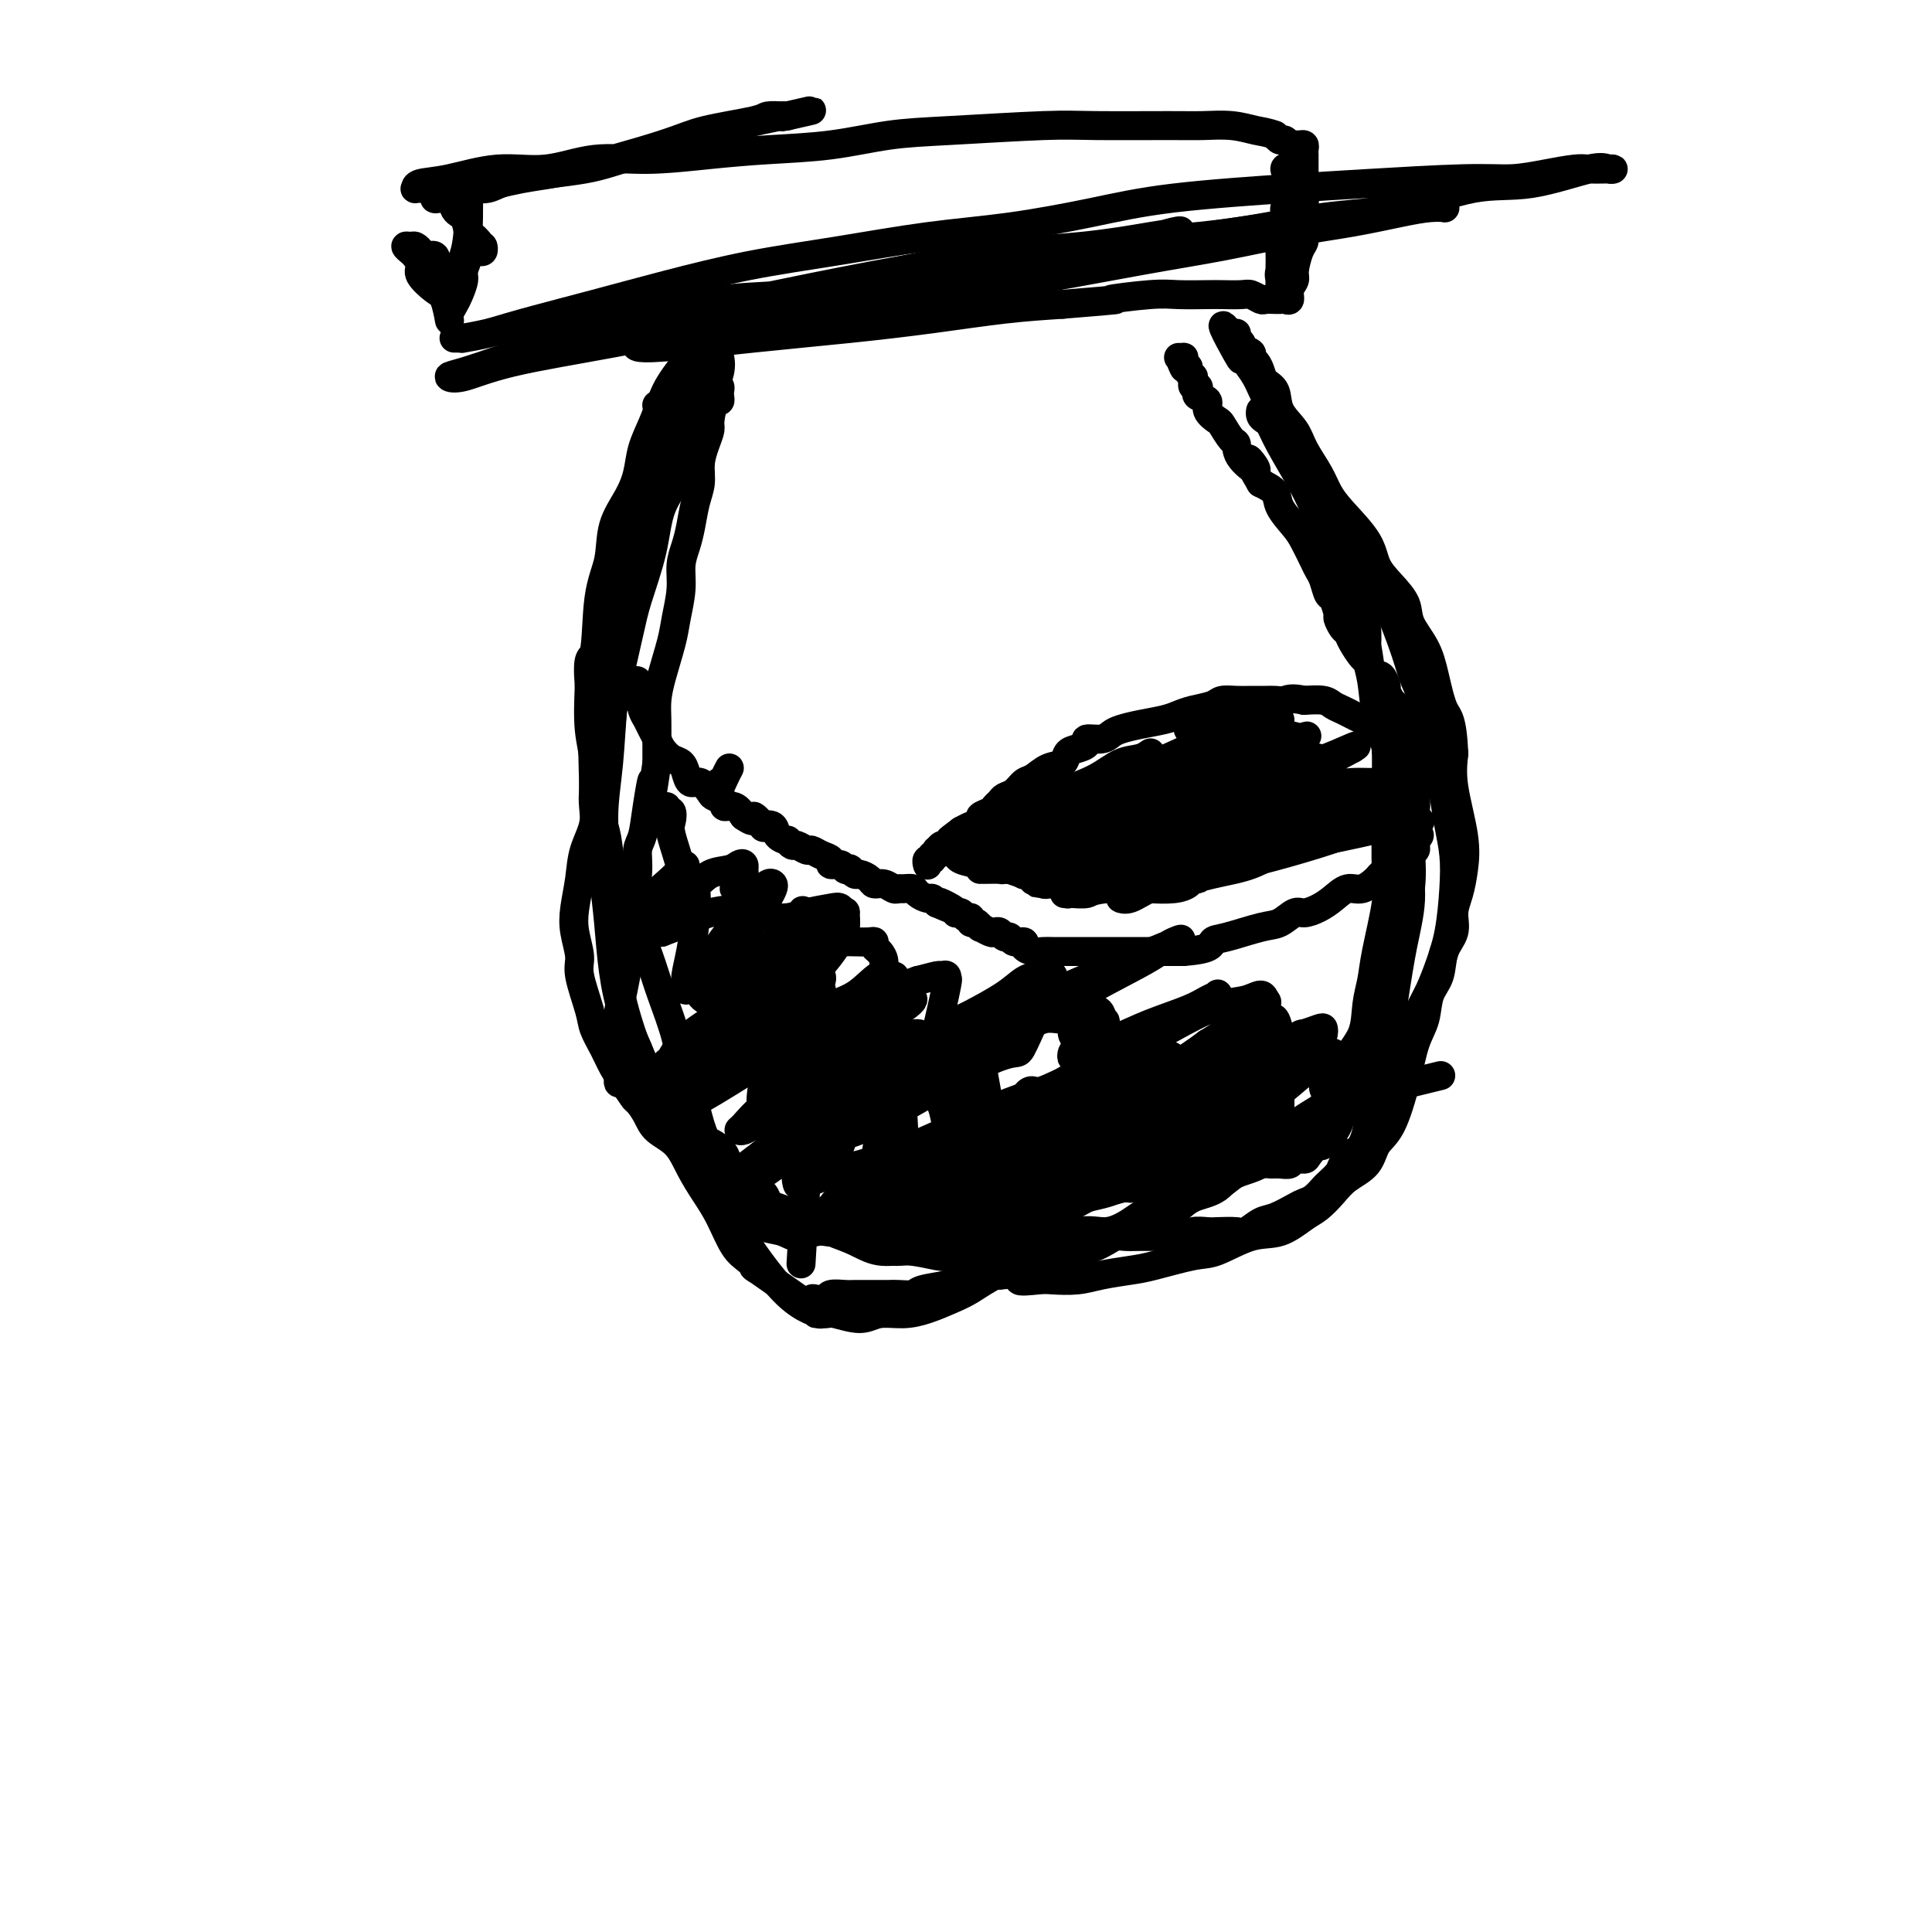 <svg viewBox='0 0 400 400' version='1.1' xmlns='http://www.w3.org/2000/svg' xmlns:xlink='http://www.w3.org/1999/xlink'><g fill='none' stroke='#000000' stroke-width='6' stroke-linecap='round' stroke-linejoin='round'><path d='M147,80c0.310,0.025 0.620,0.050 1,0c0.380,-0.050 0.831,-0.175 1,0c0.169,0.175 0.055,0.649 0,1c-0.055,0.351 -0.053,0.579 0,1c0.053,0.421 0.155,1.035 0,1c-0.155,-0.035 -0.567,-0.719 -1,0c-0.433,0.719 -0.886,2.842 -1,4c-0.114,1.158 0.110,1.351 0,2c-0.110,0.649 -0.554,1.755 -1,3c-0.446,1.245 -0.893,2.629 -1,4c-0.107,1.371 0.125,2.729 0,4c-0.125,1.271 -0.607,2.456 -1,4c-0.393,1.544 -0.697,3.448 -1,5c-0.303,1.552 -0.605,2.751 -1,4c-0.395,1.249 -0.883,2.549 -1,4c-0.117,1.451 0.137,3.052 0,5c-0.137,1.948 -0.664,4.242 -1,6c-0.336,1.758 -0.482,2.980 -1,5c-0.518,2.020 -1.407,4.837 -2,7c-0.593,2.163 -0.891,3.673 -1,5c-0.109,1.327 -0.029,2.473 0,4c0.029,1.527 0.008,3.436 0,5c-0.008,1.564 -0.004,2.782 0,4'/><path d='M136,158c-1.879,12.757 -1.077,5.651 -1,4c0.077,-1.651 -0.572,2.153 -1,5c-0.428,2.847 -0.636,4.735 -1,6c-0.364,1.265 -0.885,1.905 -1,3c-0.115,1.095 0.177,2.644 0,5c-0.177,2.356 -0.822,5.518 -1,8c-0.178,2.482 0.110,4.283 0,6c-0.110,1.717 -0.617,3.351 -1,5c-0.383,1.649 -0.643,3.315 -1,5c-0.357,1.685 -0.810,3.390 -1,5c-0.190,1.610 -0.118,3.127 0,4c0.118,0.873 0.282,1.103 0,2c-0.282,0.897 -1.011,2.461 -1,3c0.011,0.539 0.763,0.053 1,1c0.237,0.947 -0.040,3.329 0,4c0.040,0.671 0.396,-0.367 1,0c0.604,0.367 1.456,2.140 2,3c0.544,0.860 0.778,0.807 1,1c0.222,0.193 0.430,0.630 1,1c0.570,0.370 1.502,0.672 2,1c0.498,0.328 0.561,0.683 1,1c0.439,0.317 1.255,0.596 2,1c0.745,0.404 1.421,0.934 2,1c0.579,0.066 1.062,-0.330 2,0c0.938,0.330 2.330,1.388 3,2c0.670,0.612 0.617,0.779 1,1c0.383,0.221 1.202,0.496 2,1c0.798,0.504 1.575,1.238 2,2c0.425,0.762 0.499,1.551 1,2c0.501,0.449 1.429,0.557 2,1c0.571,0.443 0.786,1.222 1,2'/><path d='M154,244c4.364,3.515 2.274,2.304 2,2c-0.274,-0.304 1.269,0.299 2,1c0.731,0.701 0.652,1.498 1,2c0.348,0.502 1.125,0.708 2,1c0.875,0.292 1.848,0.669 2,1c0.152,0.331 -0.517,0.614 0,1c0.517,0.386 2.221,0.874 3,1c0.779,0.126 0.632,-0.110 1,0c0.368,0.110 1.251,0.566 2,1c0.749,0.434 1.362,0.847 2,1c0.638,0.153 1.299,0.045 2,0c0.701,-0.045 1.442,-0.026 2,0c0.558,0.026 0.933,0.061 2,0c1.067,-0.061 2.824,-0.216 4,0c1.176,0.216 1.770,0.804 3,1c1.230,0.196 3.096,0.001 4,0c0.904,-0.001 0.846,0.192 2,0c1.154,-0.192 3.519,-0.768 5,-1c1.481,-0.232 2.076,-0.119 3,0c0.924,0.119 2.176,0.243 3,0c0.824,-0.243 1.220,-0.852 2,-1c0.780,-0.148 1.945,0.164 3,0c1.055,-0.164 2.001,-0.803 3,-1c0.999,-0.197 2.051,0.049 3,0c0.949,-0.049 1.794,-0.394 3,-1c1.206,-0.606 2.774,-1.472 4,-2c1.226,-0.528 2.110,-0.716 3,-1c0.890,-0.284 1.785,-0.664 3,-1c1.215,-0.336 2.750,-0.629 4,-1c1.250,-0.371 2.214,-0.820 3,-1c0.786,-0.180 1.393,-0.090 2,0'/><path d='M234,246c4.224,-1.039 3.784,-0.138 4,0c0.216,0.138 1.089,-0.488 3,-1c1.911,-0.512 4.862,-0.912 6,-1c1.138,-0.088 0.465,0.134 1,0c0.535,-0.134 2.279,-0.625 4,-1c1.721,-0.375 3.421,-0.635 5,-1c1.579,-0.365 3.038,-0.834 4,-1c0.962,-0.166 1.428,-0.030 2,0c0.572,0.030 1.251,-0.046 2,0c0.749,0.046 1.567,0.214 2,0c0.433,-0.214 0.481,-0.811 1,-1c0.519,-0.189 1.509,0.028 2,0c0.491,-0.028 0.483,-0.302 1,-1c0.517,-0.698 1.560,-1.821 2,-2c0.440,-0.179 0.279,0.586 1,0c0.721,-0.586 2.325,-2.523 3,-4c0.675,-1.477 0.422,-2.495 1,-4c0.578,-1.505 1.986,-3.497 3,-5c1.014,-1.503 1.633,-2.516 2,-4c0.367,-1.484 0.480,-3.439 1,-5c0.520,-1.561 1.445,-2.728 2,-4c0.555,-1.272 0.739,-2.648 1,-4c0.261,-1.352 0.599,-2.679 1,-4c0.401,-1.321 0.864,-2.636 1,-4c0.136,-1.364 -0.056,-2.776 0,-4c0.056,-1.224 0.358,-2.259 1,-4c0.642,-1.741 1.622,-4.187 2,-7c0.378,-2.813 0.153,-5.991 0,-8c-0.153,-2.009 -0.233,-2.849 0,-4c0.233,-1.151 0.781,-2.615 1,-4c0.219,-1.385 0.110,-2.693 0,-4'/><path d='M293,164c0.623,-5.710 0.181,-2.486 0,-2c-0.181,0.486 -0.101,-1.765 0,-3c0.101,-1.235 0.221,-1.453 0,-2c-0.221,-0.547 -0.784,-1.421 -1,-2c-0.216,-0.579 -0.085,-0.861 0,-2c0.085,-1.139 0.124,-3.135 0,-4c-0.124,-0.865 -0.411,-0.598 -1,-1c-0.589,-0.402 -1.481,-1.475 -2,-2c-0.519,-0.525 -0.664,-0.504 -1,-1c-0.336,-0.496 -0.864,-1.508 -1,-2c-0.136,-0.492 0.118,-0.465 0,-1c-0.118,-0.535 -0.608,-1.633 -1,-2c-0.392,-0.367 -0.686,-0.003 -1,0c-0.314,0.003 -0.647,-0.356 -1,-1c-0.353,-0.644 -0.724,-1.572 -1,-2c-0.276,-0.428 -0.456,-0.357 -1,-1c-0.544,-0.643 -1.451,-2.001 -2,-3c-0.549,-0.999 -0.738,-1.638 -1,-2c-0.262,-0.362 -0.595,-0.448 -1,-1c-0.405,-0.552 -0.882,-1.569 -1,-2c-0.118,-0.431 0.123,-0.276 0,-1c-0.123,-0.724 -0.609,-2.328 -1,-3c-0.391,-0.672 -0.685,-0.414 -1,-1c-0.315,-0.586 -0.649,-2.018 -1,-3c-0.351,-0.982 -0.718,-1.515 -1,-2c-0.282,-0.485 -0.480,-0.920 -1,-2c-0.520,-1.080 -1.363,-2.803 -2,-4c-0.637,-1.197 -1.068,-1.867 -2,-3c-0.932,-1.133 -2.366,-2.728 -3,-4c-0.634,-1.272 -0.467,-2.221 -1,-3c-0.533,-0.779 -1.767,-1.390 -3,-2'/><path d='M261,100c-4.854,-8.186 -1.490,-4.152 -1,-3c0.490,1.152 -1.895,-0.580 -3,-2c-1.105,-1.420 -0.931,-2.530 -1,-3c-0.069,-0.470 -0.381,-0.301 -1,-1c-0.619,-0.699 -1.547,-2.267 -2,-3c-0.453,-0.733 -0.433,-0.630 -1,-1c-0.567,-0.370 -1.720,-1.214 -2,-2c-0.280,-0.786 0.314,-1.516 0,-2c-0.314,-0.484 -1.534,-0.722 -2,-1c-0.466,-0.278 -0.177,-0.595 0,-1c0.177,-0.405 0.243,-0.897 0,-1c-0.243,-0.103 -0.796,0.183 -1,0c-0.204,-0.183 -0.058,-0.837 0,-1c0.058,-0.163 0.029,0.163 0,0c-0.029,-0.163 -0.059,-0.817 0,-1c0.059,-0.183 0.208,0.105 0,0c-0.208,-0.105 -0.774,-0.601 -1,-1c-0.226,-0.399 -0.113,-0.699 0,-1'/><path d='M246,76c-2.548,-3.668 -1.419,-0.839 -1,0c0.419,0.839 0.126,-0.311 0,-1c-0.126,-0.689 -0.085,-0.917 0,-1c0.085,-0.083 0.215,-0.022 0,0c-0.215,0.022 -0.776,0.006 -1,0c-0.224,-0.006 -0.112,-0.003 0,0'/><path d='M149,74c-0.048,-0.210 -0.096,-0.420 0,0c0.096,0.420 0.337,1.471 0,3c-0.337,1.529 -1.253,3.536 -2,5c-0.747,1.464 -1.326,2.385 -2,4c-0.674,1.615 -1.445,3.922 -2,6c-0.555,2.078 -0.896,3.925 -2,6c-1.104,2.075 -2.972,4.376 -4,7c-1.028,2.624 -1.214,5.571 -2,9c-0.786,3.429 -2.170,7.339 -3,10c-0.830,2.661 -1.107,4.072 -2,8c-0.893,3.928 -2.404,10.373 -3,14c-0.596,3.627 -0.278,4.436 -1,7c-0.722,2.564 -2.484,6.884 -3,10c-0.516,3.116 0.214,5.028 0,7c-0.214,1.972 -1.374,4.005 -2,6c-0.626,1.995 -0.720,3.951 -1,6c-0.280,2.049 -0.748,4.190 -1,6c-0.252,1.810 -0.290,3.288 0,5c0.290,1.712 0.907,3.658 1,5c0.093,1.342 -0.337,2.081 0,4c0.337,1.919 1.441,5.017 2,7c0.559,1.983 0.572,2.851 1,4c0.428,1.149 1.269,2.579 2,4c0.731,1.421 1.352,2.835 2,4c0.648,1.165 1.324,2.083 2,3'/><path d='M129,224c1.504,2.466 2.265,3.131 3,4c0.735,0.869 1.446,1.943 2,3c0.554,1.057 0.952,2.097 2,3c1.048,0.903 2.745,1.670 4,3c1.255,1.330 2.068,3.223 3,5c0.932,1.777 1.983,3.438 3,5c1.017,1.562 2.000,3.024 3,5c1.000,1.976 2.019,4.465 3,6c0.981,1.535 1.926,2.116 3,3c1.074,0.884 2.277,2.070 2,2c-0.277,-0.070 -2.032,-1.395 0,0c2.032,1.395 7.853,5.512 10,7c2.147,1.488 0.621,0.347 0,0c-0.621,-0.347 -0.337,0.099 0,0c0.337,-0.099 0.727,-0.745 1,-1c0.273,-0.255 0.429,-0.121 1,0c0.571,0.121 1.557,0.229 2,0c0.443,-0.229 0.344,-0.793 1,-1c0.656,-0.207 2.067,-0.055 3,0c0.933,0.055 1.389,0.015 2,0c0.611,-0.015 1.375,-0.003 2,0c0.625,0.003 1.109,-0.002 2,0c0.891,0.002 2.190,0.012 3,0c0.810,-0.012 1.131,-0.044 2,0c0.869,0.044 2.287,0.166 3,0c0.713,-0.166 0.721,-0.619 2,-1c1.279,-0.381 3.827,-0.690 5,-1c1.173,-0.310 0.970,-0.622 2,-1c1.030,-0.378 3.294,-0.822 5,-1c1.706,-0.178 2.853,-0.089 4,0'/><path d='M207,264c6.882,-0.703 4.089,0.541 4,1c-0.089,0.459 2.528,0.134 4,0c1.472,-0.134 1.800,-0.076 3,0c1.200,0.076 3.273,0.171 5,0c1.727,-0.171 3.109,-0.607 5,-1c1.891,-0.393 4.290,-0.743 6,-1c1.710,-0.257 2.732,-0.420 5,-1c2.268,-0.580 5.783,-1.577 8,-2c2.217,-0.423 3.135,-0.272 5,-1c1.865,-0.728 4.677,-2.333 7,-3c2.323,-0.667 4.157,-0.394 6,-1c1.843,-0.606 3.695,-2.089 5,-3c1.305,-0.911 2.064,-1.248 3,-2c0.936,-0.752 2.049,-1.918 3,-3c0.951,-1.082 1.739,-2.078 3,-3c1.261,-0.922 2.995,-1.768 4,-3c1.005,-1.232 1.282,-2.849 2,-4c0.718,-1.151 1.879,-1.837 3,-4c1.121,-2.163 2.202,-5.802 3,-9c0.798,-3.198 1.312,-5.955 2,-8c0.688,-2.045 1.551,-3.379 2,-5c0.449,-1.621 0.484,-3.528 1,-5c0.516,-1.472 1.514,-2.507 2,-4c0.486,-1.493 0.459,-3.444 1,-5c0.541,-1.556 1.650,-2.718 2,-4c0.350,-1.282 -0.057,-2.683 0,-4c0.057,-1.317 0.579,-2.549 1,-4c0.421,-1.451 0.742,-3.121 1,-5c0.258,-1.879 0.454,-3.967 0,-7c-0.454,-3.033 -1.558,-7.009 -2,-10c-0.442,-2.991 -0.221,-4.995 0,-7'/><path d='M301,156c-0.352,-7.417 -1.230,-7.460 -2,-9c-0.770,-1.540 -1.430,-4.579 -2,-7c-0.570,-2.421 -1.049,-4.226 -2,-6c-0.951,-1.774 -2.373,-3.519 -3,-5c-0.627,-1.481 -0.457,-2.700 -1,-4c-0.543,-1.300 -1.798,-2.682 -3,-4c-1.202,-1.318 -2.351,-2.570 -3,-4c-0.649,-1.430 -0.797,-3.036 -2,-5c-1.203,-1.964 -3.462,-4.286 -5,-6c-1.538,-1.714 -2.356,-2.821 -3,-4c-0.644,-1.179 -1.113,-2.431 -2,-4c-0.887,-1.569 -2.192,-3.456 -3,-5c-0.808,-1.544 -1.120,-2.745 -2,-4c-0.880,-1.255 -2.330,-2.564 -3,-4c-0.670,-1.436 -0.562,-3.001 -1,-4c-0.438,-0.999 -1.422,-1.434 -2,-2c-0.578,-0.566 -0.751,-1.265 -1,-2c-0.249,-0.735 -0.573,-1.507 -1,-2c-0.427,-0.493 -0.955,-0.705 -1,-1c-0.045,-0.295 0.394,-0.671 0,-1c-0.394,-0.329 -1.622,-0.610 -2,-1c-0.378,-0.390 0.095,-0.888 0,-1c-0.095,-0.112 -0.757,0.162 -1,0c-0.243,-0.162 -0.065,-0.758 0,-1c0.065,-0.242 0.017,-0.128 0,0c-0.017,0.128 -0.005,0.272 0,0c0.005,-0.272 0.001,-0.958 0,-1c-0.001,-0.042 -0.000,0.559 0,1c0.000,0.441 0.000,0.720 0,1'/><path d='M256,71c-5.432,-7.911 -1.513,-0.688 0,2c1.513,2.688 0.621,0.840 1,1c0.379,0.160 2.030,2.329 3,4c0.970,1.671 1.261,2.846 2,4c0.739,1.154 1.927,2.289 3,4c1.073,1.711 2.031,3.997 3,6c0.969,2.003 1.950,3.722 3,5c1.050,1.278 2.169,2.116 3,4c0.831,1.884 1.376,4.813 2,7c0.624,2.187 1.329,3.631 2,6c0.671,2.369 1.307,5.664 2,8c0.693,2.336 1.441,3.715 2,5c0.559,1.285 0.927,2.477 1,4c0.073,1.523 -0.151,3.375 0,5c0.151,1.625 0.675,3.021 1,5c0.325,1.979 0.449,4.540 1,7c0.551,2.460 1.529,4.817 2,7c0.471,2.183 0.435,4.191 1,7c0.565,2.809 1.732,6.420 2,9c0.268,2.580 -0.362,4.131 0,6c0.362,1.869 1.716,4.057 2,7c0.284,2.943 -0.502,6.642 -1,9c-0.498,2.358 -0.707,3.375 -1,5c-0.293,1.625 -0.669,3.859 -1,6c-0.331,2.141 -0.617,4.188 -1,6c-0.383,1.812 -0.862,3.388 -1,5c-0.138,1.612 0.065,3.261 0,5c-0.065,1.739 -0.399,3.569 -1,5c-0.601,1.431 -1.470,2.462 -2,4c-0.530,1.538 -0.723,3.582 -1,5c-0.277,1.418 -0.639,2.209 -1,3'/><path d='M282,237c-1.732,7.163 -1.563,3.070 -2,2c-0.437,-1.070 -1.482,0.883 -2,2c-0.518,1.117 -0.509,1.399 -1,2c-0.491,0.601 -1.480,1.522 -2,2c-0.520,0.478 -0.569,0.513 -1,1c-0.431,0.487 -1.245,1.424 -2,2c-0.755,0.576 -1.452,0.789 -2,1c-0.548,0.211 -0.945,0.421 -2,1c-1.055,0.579 -2.766,1.528 -4,2c-1.234,0.472 -1.992,0.466 -3,1c-1.008,0.534 -2.267,1.606 -3,2c-0.733,0.394 -0.940,0.109 -2,0c-1.060,-0.109 -2.973,-0.043 -4,0c-1.027,0.043 -1.169,0.064 -2,0c-0.831,-0.064 -2.351,-0.213 -3,0c-0.649,0.213 -0.428,0.790 -1,1c-0.572,0.210 -1.936,0.055 -3,0c-1.064,-0.055 -1.828,-0.011 -3,0c-1.172,0.011 -2.751,-0.011 -4,0c-1.249,0.011 -2.168,0.057 -3,0c-0.832,-0.057 -1.577,-0.215 -3,0c-1.423,0.215 -3.525,0.805 -5,1c-1.475,0.195 -2.322,-0.004 -3,0c-0.678,0.004 -1.185,0.211 -2,0c-0.815,-0.211 -1.937,-0.839 -3,-1c-1.063,-0.161 -2.067,0.146 -3,0c-0.933,-0.146 -1.794,-0.746 -3,-1c-1.206,-0.254 -2.756,-0.161 -4,0c-1.244,0.161 -2.181,0.389 -3,0c-0.819,-0.389 -1.520,-1.397 -3,-2c-1.480,-0.603 -3.740,-0.802 -6,-1'/><path d='M195,252c-5.166,-0.762 -4.582,-0.167 -5,0c-0.418,0.167 -1.840,-0.095 -3,0c-1.160,0.095 -2.059,0.547 -3,1c-0.941,0.453 -1.924,0.906 -3,1c-1.076,0.094 -2.243,-0.172 -3,0c-0.757,0.172 -1.102,0.783 -2,1c-0.898,0.217 -2.350,0.041 -3,0c-0.650,-0.041 -0.500,0.053 -1,0c-0.500,-0.053 -1.652,-0.254 -3,0c-1.348,0.254 -2.892,0.963 -4,1c-1.108,0.037 -1.780,-0.598 -3,-1c-1.220,-0.402 -2.988,-0.572 -4,-1c-1.012,-0.428 -1.268,-1.115 -2,-2c-0.732,-0.885 -1.939,-1.969 -3,-3c-1.061,-1.031 -1.976,-2.011 -3,-4c-1.024,-1.989 -2.156,-4.989 -3,-7c-0.844,-2.011 -1.399,-3.034 -2,-5c-0.601,-1.966 -1.248,-4.875 -2,-7c-0.752,-2.125 -1.608,-3.466 -2,-5c-0.392,-1.534 -0.321,-3.259 -1,-6c-0.679,-2.741 -2.108,-6.497 -3,-9c-0.892,-2.503 -1.248,-3.754 -2,-6c-0.752,-2.246 -1.902,-5.488 -3,-8c-1.098,-2.512 -2.144,-4.294 -3,-6c-0.856,-1.706 -1.521,-3.336 -2,-5c-0.479,-1.664 -0.773,-3.361 -1,-5c-0.227,-1.639 -0.387,-3.218 -1,-5c-0.613,-1.782 -1.680,-3.766 -2,-6c-0.320,-2.234 0.106,-4.717 0,-7c-0.106,-2.283 -0.745,-4.367 -1,-7c-0.255,-2.633 -0.128,-5.817 0,-9'/><path d='M122,142c-0.577,-7.057 0.482,-5.198 1,-7c0.518,-1.802 0.496,-7.264 1,-11c0.504,-3.736 1.535,-5.744 2,-8c0.465,-2.256 0.365,-4.759 1,-7c0.635,-2.241 2.005,-4.220 3,-6c0.995,-1.780 1.616,-3.360 2,-5c0.384,-1.640 0.530,-3.340 1,-5c0.470,-1.660 1.262,-3.279 2,-5c0.738,-1.721 1.420,-3.543 2,-5c0.580,-1.457 1.059,-2.547 2,-4c0.941,-1.453 2.346,-3.268 3,-4c0.654,-0.732 0.557,-0.381 1,-1c0.443,-0.619 1.425,-2.209 2,-3c0.575,-0.791 0.744,-0.784 1,-1c0.256,-0.216 0.600,-0.656 1,-1c0.400,-0.344 0.857,-0.593 1,-1c0.143,-0.407 -0.029,-0.971 0,-1c0.029,-0.029 0.258,0.476 0,1c-0.258,0.524 -1.004,1.067 -2,3c-0.996,1.933 -2.244,5.256 -3,8c-0.756,2.744 -1.021,4.910 -2,8c-0.979,3.090 -2.672,7.104 -4,11c-1.328,3.896 -2.292,7.676 -3,11c-0.708,3.324 -1.161,6.194 -2,10c-0.839,3.806 -2.065,8.547 -3,13c-0.935,4.453 -1.581,8.616 -2,13c-0.419,4.384 -0.613,8.988 -1,13c-0.387,4.012 -0.968,7.432 -1,11c-0.032,3.568 0.484,7.284 1,11'/><path d='M126,180c-0.305,10.779 0.431,13.726 1,17c0.569,3.274 0.970,6.873 2,11c1.030,4.127 2.690,8.781 4,12c1.310,3.219 2.269,5.004 3,7c0.731,1.996 1.232,4.202 2,6c0.768,1.798 1.801,3.188 3,5c1.199,1.812 2.562,4.044 4,6c1.438,1.956 2.950,3.634 4,5c1.050,1.366 1.637,2.419 4,6c2.363,3.581 6.503,9.690 10,13c3.497,3.310 6.350,3.820 7,4c0.650,0.180 -0.904,0.030 -1,0c-0.096,-0.030 1.268,0.059 2,0c0.732,-0.059 0.834,-0.267 2,0c1.166,0.267 3.396,1.008 5,1c1.604,-0.008 2.581,-0.764 4,-1c1.419,-0.236 3.279,0.047 5,0c1.721,-0.047 3.305,-0.426 5,-1c1.695,-0.574 3.503,-1.344 5,-2c1.497,-0.656 2.682,-1.197 4,-2c1.318,-0.803 2.768,-1.867 5,-3c2.232,-1.133 5.247,-2.335 7,-3c1.753,-0.665 2.246,-0.792 4,-1c1.754,-0.208 4.769,-0.495 7,-1c2.231,-0.505 3.677,-1.228 5,-2c1.323,-0.772 2.524,-1.594 4,-2c1.476,-0.406 3.227,-0.396 5,-1c1.773,-0.604 3.568,-1.822 5,-3c1.432,-1.178 2.501,-2.317 4,-3c1.499,-0.683 3.428,-0.909 5,-2c1.572,-1.091 2.786,-3.045 4,-5'/><path d='M256,241c4.438,-2.729 6.532,-3.051 8,-4c1.468,-0.949 2.311,-2.526 4,-4c1.689,-1.474 4.223,-2.845 6,-4c1.777,-1.155 2.798,-2.093 4,-3c1.202,-0.907 2.587,-1.782 4,-3c1.413,-1.218 2.854,-2.779 4,-4c1.146,-1.221 1.998,-2.103 3,-3c1.002,-0.897 2.156,-1.811 3,-3c0.844,-1.189 1.378,-2.655 2,-4c0.622,-1.345 1.330,-2.571 2,-4c0.670,-1.429 1.301,-3.062 2,-5c0.699,-1.938 1.466,-4.180 2,-7c0.534,-2.820 0.834,-6.219 1,-9c0.166,-2.781 0.199,-4.943 0,-7c-0.199,-2.057 -0.629,-4.010 -1,-6c-0.371,-1.990 -0.684,-4.016 -1,-6c-0.316,-1.984 -0.635,-3.925 -1,-6c-0.365,-2.075 -0.775,-4.285 -1,-6c-0.225,-1.715 -0.263,-2.935 -1,-5c-0.737,-2.065 -2.171,-4.976 -3,-7c-0.829,-2.024 -1.051,-3.160 -2,-6c-0.949,-2.840 -2.625,-7.384 -4,-10c-1.375,-2.616 -2.447,-3.305 -4,-6c-1.553,-2.695 -3.585,-7.398 -5,-10c-1.415,-2.602 -2.213,-3.105 -3,-4c-0.787,-0.895 -1.562,-2.183 -2,-3c-0.438,-0.817 -0.537,-1.164 -1,-2c-0.463,-0.836 -1.289,-2.162 -2,-3c-0.711,-0.838 -1.307,-1.187 -2,-2c-0.693,-0.813 -1.484,-2.089 -2,-3c-0.516,-0.911 -0.758,-1.455 -1,-2'/><path d='M265,90c-3.812,-6.105 -2.343,-3.868 -2,-3c0.343,0.868 -0.441,0.365 -1,0c-0.559,-0.365 -0.893,-0.594 -1,-1c-0.107,-0.406 0.014,-0.989 0,-1c-0.014,-0.011 -0.163,0.552 0,1c0.163,0.448 0.636,0.782 1,1c0.364,0.218 0.618,0.319 1,1c0.382,0.681 0.893,1.943 2,4c1.107,2.057 2.810,4.907 4,7c1.190,2.093 1.867,3.427 3,6c1.133,2.573 2.722,6.386 4,9c1.278,2.614 2.244,4.028 3,6c0.756,1.972 1.303,4.503 2,7c0.697,2.497 1.546,4.960 2,7c0.454,2.040 0.514,3.655 1,6c0.486,2.345 1.398,5.418 2,8c0.602,2.582 0.895,4.674 1,7c0.105,2.326 0.021,4.887 0,7c-0.021,2.113 0.020,3.779 0,7c-0.020,3.221 -0.100,7.998 0,11c0.100,3.002 0.380,4.231 0,7c-0.380,2.769 -1.419,7.080 -2,10c-0.581,2.920 -0.703,4.451 -1,6c-0.297,1.549 -0.767,3.117 -1,5c-0.233,1.883 -0.227,4.082 -1,6c-0.773,1.918 -2.323,3.555 -3,5c-0.677,1.445 -0.479,2.699 -1,4c-0.521,1.301 -1.760,2.651 -3,4'/><path d='M275,227c-1.367,2.425 -1.283,1.986 -2,3c-0.717,1.014 -2.234,3.479 -4,5c-1.766,1.521 -3.781,2.098 -5,3c-1.219,0.902 -1.640,2.130 -3,3c-1.360,0.870 -3.657,1.383 -5,2c-1.343,0.617 -1.730,1.337 -3,2c-1.270,0.663 -3.423,1.268 -5,2c-1.577,0.732 -2.577,1.591 -4,2c-1.423,0.409 -3.269,0.369 -5,1c-1.731,0.631 -3.346,1.934 -5,3c-1.654,1.066 -3.345,1.897 -5,2c-1.655,0.103 -3.273,-0.521 -6,0c-2.727,0.521 -6.563,2.188 -9,3c-2.437,0.812 -3.477,0.769 -6,1c-2.523,0.231 -6.530,0.735 -9,1c-2.470,0.265 -3.403,0.290 -5,0c-1.597,-0.290 -3.858,-0.897 -6,-1c-2.142,-0.103 -4.165,0.296 -6,0c-1.835,-0.296 -3.481,-1.286 -5,-2c-1.519,-0.714 -2.910,-1.151 -5,-2c-2.090,-0.849 -4.881,-2.111 -7,-3c-2.119,-0.889 -3.568,-1.407 -6,-3c-2.432,-1.593 -5.848,-4.262 -8,-6c-2.152,-1.738 -3.041,-2.544 -5,-5c-1.959,-2.456 -4.987,-6.561 -7,-9c-2.013,-2.439 -3.012,-3.212 -4,-5c-0.988,-1.788 -1.966,-4.589 -3,-7c-1.034,-2.411 -2.122,-4.430 -3,-7c-0.878,-2.570 -1.544,-5.692 -2,-9c-0.456,-3.308 -0.702,-6.802 -1,-10c-0.298,-3.198 -0.649,-6.099 -1,-9'/><path d='M125,182c-0.792,-5.822 -0.774,-6.376 -1,-8c-0.226,-1.624 -0.698,-4.319 -1,-10c-0.302,-5.681 -0.434,-14.350 0,-20c0.434,-5.650 1.433,-8.282 2,-11c0.567,-2.718 0.700,-5.523 1,-8c0.300,-2.477 0.767,-4.626 1,-7c0.233,-2.374 0.233,-4.973 1,-7c0.767,-2.027 2.300,-3.481 3,-5c0.700,-1.519 0.566,-3.104 1,-5c0.434,-1.896 1.437,-4.102 2,-6c0.563,-1.898 0.687,-3.488 1,-5c0.313,-1.512 0.815,-2.945 1,-4c0.185,-1.055 0.053,-1.730 0,-2c-0.053,-0.270 -0.026,-0.135 0,0'/><path d='M94,70c0.277,0.006 0.554,0.011 1,0c0.446,-0.011 1.061,-0.039 1,0c-0.061,0.039 -0.797,0.146 0,0c0.797,-0.146 3.128,-0.546 5,-1c1.872,-0.454 3.285,-0.964 7,-2c3.715,-1.036 9.732,-2.599 15,-4c5.268,-1.401 9.786,-2.640 15,-4c5.214,-1.360 11.123,-2.843 17,-4c5.877,-1.157 11.722,-1.990 18,-3c6.278,-1.010 12.990,-2.197 19,-3c6.010,-0.803 11.319,-1.223 17,-2c5.681,-0.777 11.736,-1.911 17,-3c5.264,-1.089 9.739,-2.133 17,-3c7.261,-0.867 17.308,-1.555 24,-2c6.692,-0.445 10.030,-0.645 16,-1c5.970,-0.355 14.571,-0.866 20,-1c5.429,-0.134 7.686,0.108 10,0c2.314,-0.108 4.686,-0.565 7,-1c2.314,-0.435 4.572,-0.849 6,-1c1.428,-0.151 2.026,-0.040 3,0c0.974,0.040 2.322,0.008 3,0c0.678,-0.008 0.685,0.009 1,0c0.315,-0.009 0.938,-0.045 1,0c0.062,0.045 -0.437,0.169 -1,0c-0.563,-0.169 -1.191,-0.633 -4,0c-2.809,0.633 -7.799,2.361 -12,3c-4.201,0.639 -7.615,0.188 -12,1c-4.385,0.812 -9.742,2.888 -15,4c-5.258,1.112 -10.415,1.261 -16,2c-5.585,0.739 -11.596,2.068 -18,3c-6.404,0.932 -13.202,1.466 -20,2'/><path d='M236,50c-18.252,2.704 -15.880,1.965 -18,2c-2.120,0.035 -8.730,0.843 -17,2c-8.270,1.157 -18.199,2.664 -25,4c-6.801,1.336 -10.474,2.500 -14,3c-3.526,0.500 -6.905,0.334 -12,1c-5.095,0.666 -11.904,2.163 -16,3c-4.096,0.837 -5.478,1.012 -7,1c-1.522,-0.012 -3.186,-0.213 -4,0c-0.814,0.213 -0.780,0.839 -1,1c-0.220,0.161 -0.693,-0.144 -1,0c-0.307,0.144 -0.447,0.737 0,1c0.447,0.263 1.480,0.197 3,0c1.520,-0.197 3.528,-0.524 11,-1c7.472,-0.476 20.409,-1.099 30,-2c9.591,-0.901 15.835,-2.079 22,-3c6.165,-0.921 12.252,-1.583 21,-3c8.748,-1.417 20.159,-3.587 28,-5c7.841,-1.413 12.113,-2.067 17,-3c4.887,-0.933 10.389,-2.145 15,-3c4.611,-0.855 8.331,-1.353 12,-2c3.669,-0.647 7.287,-1.443 10,-2c2.713,-0.557 4.523,-0.876 6,-1c1.477,-0.124 2.622,-0.053 3,0c0.378,0.053 -0.013,0.087 0,0c0.013,-0.087 0.428,-0.296 -3,0c-3.428,0.296 -10.701,1.096 -18,2c-7.299,0.904 -14.624,1.914 -22,3c-7.376,1.086 -14.802,2.250 -23,3c-8.198,0.750 -17.169,1.087 -26,2c-8.831,0.913 -17.523,2.404 -26,4c-8.477,1.596 -16.738,3.298 -25,5'/><path d='M156,62c-26.310,3.655 -20.586,3.294 -22,4c-1.414,0.706 -9.967,2.479 -16,4c-6.033,1.521 -9.546,2.792 -13,4c-3.454,1.208 -6.849,2.355 -9,3c-2.151,0.645 -3.056,0.789 -3,1c0.056,0.211 1.074,0.490 3,0c1.926,-0.490 4.758,-1.748 10,-3c5.242,-1.252 12.892,-2.499 21,-4c8.108,-1.501 16.672,-3.256 25,-5c8.328,-1.744 16.419,-3.478 24,-5c7.581,-1.522 14.651,-2.832 21,-4c6.349,-1.168 11.978,-2.194 17,-3c5.022,-0.806 9.438,-1.391 13,-2c3.562,-0.609 6.271,-1.243 9,-2c2.729,-0.757 5.479,-1.638 7,-2c1.521,-0.362 1.814,-0.204 1,0c-0.814,0.204 -2.735,0.455 -6,1c-3.265,0.545 -7.874,1.384 -14,2c-6.126,0.616 -13.769,1.008 -21,2c-7.231,0.992 -14.050,2.584 -21,4c-6.950,1.416 -14.033,2.655 -20,4c-5.967,1.345 -10.820,2.797 -15,4c-4.180,1.203 -7.688,2.159 -10,3c-2.312,0.841 -3.428,1.568 -4,2c-0.572,0.432 -0.600,0.569 -1,1c-0.400,0.431 -1.172,1.156 3,1c4.172,-0.156 13.286,-1.194 21,-2c7.714,-0.806 14.026,-1.381 20,-2c5.974,-0.619 11.608,-1.282 17,-2c5.392,-0.718 10.540,-1.491 15,-2c4.460,-0.509 8.230,-0.755 12,-1'/><path d='M220,63c15.312,-1.249 10.093,-0.871 10,-1c-0.093,-0.129 4.941,-0.766 8,-1c3.059,-0.234 4.142,-0.064 6,0c1.858,0.064 4.491,0.021 6,0c1.509,-0.021 1.895,-0.020 3,0c1.105,0.020 2.930,0.058 4,0c1.070,-0.058 1.387,-0.212 2,0c0.613,0.212 1.523,0.789 2,1c0.477,0.211 0.523,0.056 1,0c0.477,-0.056 1.386,-0.013 2,0c0.614,0.013 0.934,-0.002 1,0c0.066,0.002 -0.122,0.022 0,0c0.122,-0.022 0.554,-0.087 1,0c0.446,0.087 0.907,0.325 1,0c0.093,-0.325 -0.182,-1.214 0,-2c0.182,-0.786 0.819,-1.470 1,-2c0.181,-0.530 -0.095,-0.905 0,-2c0.095,-1.095 0.561,-2.909 1,-4c0.439,-1.091 0.850,-1.458 1,-2c0.150,-0.542 0.040,-1.257 0,-2c-0.040,-0.743 -0.009,-1.513 0,-2c0.009,-0.487 -0.004,-0.690 0,-1c0.004,-0.310 0.026,-0.727 0,-1c-0.026,-0.273 -0.100,-0.403 0,0c0.100,0.403 0.373,1.339 0,2c-0.373,0.661 -1.392,1.046 -2,2c-0.608,0.954 -0.804,2.477 -1,4'/><path d='M267,52c-0.917,1.897 -1.710,3.140 -2,4c-0.290,0.860 -0.078,1.337 0,2c0.078,0.663 0.021,1.514 0,2c-0.021,0.486 -0.006,0.608 0,1c0.006,0.392 0.001,1.053 0,1c-0.001,-0.053 -0.000,-0.821 0,-1c0.000,-0.179 -0.001,0.230 0,0c0.001,-0.230 0.004,-1.101 0,-2c-0.004,-0.899 -0.016,-1.826 0,-3c0.016,-1.174 0.061,-2.593 0,-4c-0.061,-1.407 -0.227,-2.801 0,-4c0.227,-1.199 0.845,-2.202 1,-3c0.155,-0.798 -0.155,-1.392 0,-2c0.155,-0.608 0.774,-1.232 1,-2c0.226,-0.768 0.060,-1.682 0,-2c-0.060,-0.318 -0.012,-0.040 0,0c0.012,0.040 -0.011,-0.156 0,0c0.011,0.156 0.055,0.666 0,1c-0.055,0.334 -0.211,0.491 0,1c0.211,0.509 0.789,1.368 1,2c0.211,0.632 0.057,1.035 0,2c-0.057,0.965 -0.015,2.491 0,3c0.015,0.509 0.004,0.002 0,0c-0.004,-0.002 -0.001,0.500 0,1c0.001,0.500 0.001,0.998 0,1c-0.001,0.002 -0.004,-0.492 0,-1c0.004,-0.508 0.015,-1.028 0,-1c-0.015,0.028 -0.056,0.606 0,0c0.056,-0.606 0.207,-2.394 0,-4c-0.207,-1.606 -0.774,-3.030 -1,-4c-0.226,-0.970 -0.113,-1.485 0,-2'/><path d='M267,38c0.382,-3.802 0.336,-2.308 0,-2c-0.336,0.308 -0.963,-0.569 -1,-1c-0.037,-0.431 0.516,-0.414 1,0c0.484,0.414 0.900,1.226 1,2c0.100,0.774 -0.117,1.511 0,2c0.117,0.489 0.567,0.730 1,1c0.433,0.270 0.848,0.570 1,1c0.152,0.430 0.041,0.988 0,1c-0.041,0.012 -0.011,-0.524 0,-1c0.011,-0.476 0.003,-0.891 0,-1c-0.003,-0.109 -0.001,0.087 0,0c0.001,-0.087 0.000,-0.457 0,-1c-0.000,-0.543 -0.000,-1.260 0,-2c0.000,-0.740 0.000,-1.504 0,-2c-0.000,-0.496 -0.000,-0.724 0,-1c0.000,-0.276 0.001,-0.600 0,-1c-0.001,-0.400 -0.003,-0.878 0,-1c0.003,-0.122 0.012,0.111 0,0c-0.012,-0.111 -0.045,-0.564 0,-1c0.045,-0.436 0.167,-0.853 0,-1c-0.167,-0.147 -0.622,-0.025 -1,0c-0.378,0.025 -0.679,-0.049 -1,0c-0.321,0.049 -0.663,0.219 -1,0c-0.337,-0.219 -0.668,-0.828 -1,-1c-0.332,-0.172 -0.666,0.094 -1,0c-0.334,-0.094 -0.667,-0.547 -1,-1'/><path d='M264,28c-1.613,-0.630 -2.646,-0.704 -4,-1c-1.354,-0.296 -3.028,-0.812 -5,-1c-1.972,-0.188 -4.242,-0.047 -6,0c-1.758,0.047 -3.003,0.001 -7,0c-3.997,-0.001 -10.744,0.045 -15,0c-4.256,-0.045 -6.020,-0.181 -11,0c-4.980,0.181 -13.176,0.678 -19,1c-5.824,0.322 -9.278,0.469 -13,1c-3.722,0.531 -7.713,1.447 -12,2c-4.287,0.553 -8.870,0.745 -13,1c-4.130,0.255 -7.808,0.574 -12,1c-4.192,0.426 -8.899,0.958 -13,1c-4.101,0.042 -7.596,-0.406 -11,0c-3.404,0.406 -6.716,1.668 -10,2c-3.284,0.332 -6.541,-0.265 -10,0c-3.459,0.265 -7.120,1.391 -10,2c-2.880,0.609 -4.980,0.699 -6,1c-1.020,0.301 -0.960,0.812 -1,1c-0.040,0.188 -0.178,0.052 0,0c0.178,-0.052 0.674,-0.021 1,0c0.326,0.021 0.483,0.031 1,0c0.517,-0.031 1.394,-0.101 3,0c1.606,0.101 3.942,0.375 7,0c3.058,-0.375 6.837,-1.399 10,-2c3.163,-0.601 5.710,-0.778 11,-2c5.290,-1.222 13.323,-3.490 18,-5c4.677,-1.510 5.999,-2.261 9,-3c3.001,-0.739 7.681,-1.466 10,-2c2.319,-0.534 2.278,-0.874 3,-1c0.722,-0.126 2.206,-0.036 3,0c0.794,0.036 0.897,0.018 1,0'/><path d='M163,24c9.975,-2.293 2.414,-0.525 0,0c-2.414,0.525 0.320,-0.193 -1,0c-1.320,0.193 -6.695,1.297 -9,2c-2.305,0.703 -1.539,1.005 -5,2c-3.461,0.995 -11.149,2.683 -16,4c-4.851,1.317 -6.866,2.265 -11,3c-4.134,0.735 -10.388,1.258 -14,2c-3.612,0.742 -4.581,1.702 -6,2c-1.419,0.298 -3.286,-0.068 -5,0c-1.714,0.068 -3.273,0.569 -4,1c-0.727,0.431 -0.623,0.791 -1,1c-0.377,0.209 -1.237,0.267 -1,0c0.237,-0.267 1.570,-0.859 2,-1c0.430,-0.141 -0.043,0.168 0,0c0.043,-0.168 0.601,-0.813 1,-1c0.399,-0.187 0.639,0.084 1,0c0.361,-0.084 0.843,-0.524 1,-1c0.157,-0.476 -0.012,-0.989 0,-1c0.012,-0.011 0.206,0.481 0,1c-0.206,0.519 -0.812,1.064 -1,1c-0.188,-0.064 0.044,-0.736 0,0c-0.044,0.736 -0.363,2.879 0,4c0.363,1.121 1.406,1.218 2,2c0.594,0.782 0.737,2.249 1,3c0.263,0.751 0.647,0.786 1,1c0.353,0.214 0.677,0.607 1,1'/><path d='M99,50c0.987,1.249 0.954,0.870 1,1c0.046,0.130 0.171,0.768 0,1c-0.171,0.232 -0.638,0.058 -1,0c-0.362,-0.058 -0.618,-0.000 -1,0c-0.382,0.000 -0.890,-0.057 -1,0c-0.110,0.057 0.178,0.227 0,1c-0.178,0.773 -0.822,2.147 -1,3c-0.178,0.853 0.110,1.185 0,2c-0.110,0.815 -0.618,2.112 -1,3c-0.382,0.888 -0.638,1.366 -1,2c-0.362,0.634 -0.832,1.424 -1,2c-0.168,0.576 -0.035,0.938 0,1c0.035,0.062 -0.026,-0.175 0,0c0.026,0.175 0.141,0.763 0,0c-0.141,-0.763 -0.538,-2.877 -1,-4c-0.462,-1.123 -0.988,-1.256 -2,-2c-1.012,-0.744 -2.510,-2.098 -3,-3c-0.490,-0.902 0.030,-1.352 0,-2c-0.030,-0.648 -0.608,-1.495 -1,-2c-0.392,-0.505 -0.598,-0.668 -1,-1c-0.402,-0.332 -0.999,-0.834 -1,-1c-0.001,-0.166 0.596,0.004 1,0c0.404,-0.004 0.617,-0.184 1,0c0.383,0.184 0.938,0.730 1,1c0.062,0.270 -0.368,0.265 0,1c0.368,0.735 1.534,2.210 2,3c0.466,0.790 0.233,0.895 0,1'/><path d='M89,57c0.959,1.157 0.856,1.049 1,1c0.144,-0.049 0.536,-0.040 1,0c0.464,0.040 1.001,0.112 1,0c-0.001,-0.112 -0.541,-0.408 -1,-1c-0.459,-0.592 -0.837,-1.481 -1,-2c-0.163,-0.519 -0.111,-0.669 0,-1c0.111,-0.331 0.281,-0.842 0,-1c-0.281,-0.158 -1.014,0.037 -1,0c0.014,-0.037 0.775,-0.305 1,0c0.225,0.305 -0.084,1.183 0,2c0.084,0.817 0.563,1.574 1,2c0.437,0.426 0.832,0.521 1,1c0.168,0.479 0.108,1.342 0,2c-0.108,0.658 -0.264,1.112 0,1c0.264,-0.112 0.946,-0.789 1,-1c0.054,-0.211 -0.521,0.045 0,-1c0.521,-1.045 2.140,-3.390 3,-6c0.860,-2.610 0.963,-5.483 1,-8c0.037,-2.517 0.010,-4.678 0,-6c-0.010,-1.322 -0.003,-1.806 0,-2c0.003,-0.194 0.001,-0.097 0,0'/><path d='M131,141c0.422,-0.089 0.844,-0.179 1,0c0.156,0.179 0.046,0.626 0,1c-0.046,0.374 -0.027,0.676 0,1c0.027,0.324 0.064,0.669 0,1c-0.064,0.331 -0.228,0.647 0,1c0.228,0.353 0.849,0.741 1,1c0.151,0.259 -0.167,0.387 0,1c0.167,0.613 0.817,1.711 1,2c0.183,0.289 -0.103,-0.231 0,0c0.103,0.231 0.595,1.213 1,2c0.405,0.787 0.725,1.379 1,2c0.275,0.621 0.507,1.271 1,2c0.493,0.729 1.248,1.539 2,2c0.752,0.461 1.501,0.575 2,1c0.499,0.425 0.748,1.161 1,2c0.252,0.839 0.506,1.783 1,2c0.494,0.217 1.227,-0.291 2,0c0.773,0.291 1.586,1.383 2,2c0.414,0.617 0.429,0.759 1,1c0.571,0.241 1.700,0.580 2,1c0.300,0.420 -0.227,0.921 0,1c0.227,0.079 1.208,-0.263 2,0c0.792,0.263 1.396,1.132 2,2'/><path d='M154,169c2.953,2.046 1.837,0.162 2,0c0.163,-0.162 1.607,1.396 2,2c0.393,0.604 -0.263,0.252 0,0c0.263,-0.252 1.447,-0.403 2,0c0.553,0.403 0.476,1.361 1,2c0.524,0.639 1.650,0.960 2,1c0.350,0.040 -0.076,-0.200 0,0c0.076,0.200 0.653,0.841 1,1c0.347,0.159 0.465,-0.165 1,0c0.535,0.165 1.486,0.819 2,1c0.514,0.181 0.589,-0.110 1,0c0.411,0.110 1.156,0.622 2,1c0.844,0.378 1.785,0.623 2,1c0.215,0.377 -0.297,0.884 0,1c0.297,0.116 1.403,-0.161 2,0c0.597,0.161 0.684,0.760 1,1c0.316,0.240 0.862,0.119 1,0c0.138,-0.119 -0.133,-0.238 0,0c0.133,0.238 0.668,0.833 1,1c0.332,0.167 0.460,-0.095 1,0c0.540,0.095 1.493,0.547 2,1c0.507,0.453 0.569,0.906 1,1c0.431,0.094 1.233,-0.172 2,0c0.767,0.172 1.500,0.781 2,1c0.500,0.219 0.768,0.049 1,0c0.232,-0.049 0.429,0.025 1,0c0.571,-0.025 1.515,-0.148 2,0c0.485,0.148 0.512,0.565 1,1c0.488,0.435 1.439,0.886 2,1c0.561,0.114 0.732,-0.110 1,0c0.268,0.110 0.634,0.555 1,1'/><path d='M194,187c6.310,2.740 2.086,0.589 1,0c-1.086,-0.589 0.966,0.382 2,1c1.034,0.618 1.052,0.882 1,1c-0.052,0.118 -0.172,0.088 0,0c0.172,-0.088 0.637,-0.235 1,0c0.363,0.235 0.623,0.852 1,1c0.377,0.148 0.870,-0.171 1,0c0.130,0.171 -0.102,0.834 0,1c0.102,0.166 0.538,-0.166 1,0c0.462,0.166 0.950,0.828 1,1c0.050,0.172 -0.338,-0.146 0,0c0.338,0.146 1.400,0.756 2,1c0.600,0.244 0.737,0.122 1,0c0.263,-0.122 0.653,-0.244 1,0c0.347,0.244 0.652,0.853 1,1c0.348,0.147 0.740,-0.167 1,0c0.260,0.167 0.387,0.815 1,1c0.613,0.185 1.710,-0.094 2,0c0.290,0.094 -0.228,0.561 0,1c0.228,0.439 1.202,0.850 2,1c0.798,0.150 1.419,0.040 2,0c0.581,-0.040 1.121,-0.011 2,0c0.879,0.011 2.098,0.003 3,0c0.902,-0.003 1.486,-0.001 2,0c0.514,0.001 0.958,0.000 2,0c1.042,-0.000 2.680,-0.000 4,0c1.320,0.000 2.320,0.000 3,0c0.680,-0.000 1.038,-0.000 2,0c0.962,0.000 2.528,0.000 4,0c1.472,-0.000 2.849,-0.000 4,0c1.151,0.000 2.075,0.000 3,0'/><path d='M245,197c6.072,-0.423 5.752,-1.480 6,-2c0.248,-0.520 1.063,-0.503 3,-1c1.937,-0.497 4.997,-1.509 7,-2c2.003,-0.491 2.948,-0.463 4,-1c1.052,-0.537 2.210,-1.640 3,-2c0.790,-0.360 1.211,0.025 2,0c0.789,-0.025 1.945,-0.458 3,-1c1.055,-0.542 2.009,-1.193 3,-2c0.991,-0.807 2.020,-1.770 3,-2c0.980,-0.230 1.912,0.275 3,0c1.088,-0.275 2.333,-1.328 3,-2c0.667,-0.672 0.757,-0.964 1,-1c0.243,-0.036 0.639,0.183 1,0c0.361,-0.183 0.688,-0.767 1,-1c0.312,-0.233 0.609,-0.114 1,0c0.391,0.114 0.875,0.224 1,0c0.125,-0.224 -0.110,-0.781 0,-1c0.110,-0.219 0.564,-0.101 1,0c0.436,0.101 0.853,0.186 1,0c0.147,-0.186 0.025,-0.642 0,-1c-0.025,-0.358 0.046,-0.617 0,-1c-0.046,-0.383 -0.208,-0.890 0,-1c0.208,-0.110 0.788,0.177 1,0c0.212,-0.177 0.057,-0.817 0,-1c-0.057,-0.183 -0.016,0.091 0,0c0.016,-0.091 0.008,-0.545 0,-1'/><path d='M293,174c1.702,-1.730 0.456,-1.055 0,-1c-0.456,0.055 -0.122,-0.510 0,-1c0.122,-0.490 0.033,-0.905 0,-1c-0.033,-0.095 -0.009,0.129 0,0c0.009,-0.129 0.002,-0.612 0,-1c-0.002,-0.388 -0.001,-0.680 0,-1c0.001,-0.320 0.000,-0.667 0,-1c-0.000,-0.333 0.000,-0.652 0,-1c-0.000,-0.348 -0.000,-0.723 0,-1c0.000,-0.277 0.001,-0.454 0,-1c-0.001,-0.546 -0.004,-1.460 0,-2c0.004,-0.540 0.015,-0.704 0,-1c-0.015,-0.296 -0.056,-0.723 0,-1c0.056,-0.277 0.209,-0.403 0,-1c-0.209,-0.597 -0.779,-1.664 -1,-2c-0.221,-0.336 -0.092,0.060 0,0c0.092,-0.060 0.146,-0.574 0,-1c-0.146,-0.426 -0.491,-0.762 -1,-1c-0.509,-0.238 -1.182,-0.378 -2,-1c-0.818,-0.622 -1.780,-1.725 -2,-2c-0.220,-0.275 0.303,0.277 0,0c-0.303,-0.277 -1.432,-1.384 -2,-2c-0.568,-0.616 -0.575,-0.742 -1,-1c-0.425,-0.258 -1.267,-0.647 -2,-1c-0.733,-0.353 -1.357,-0.669 -2,-1c-0.643,-0.331 -1.306,-0.676 -2,-1c-0.694,-0.324 -1.417,-0.626 -2,-1c-0.583,-0.374 -1.024,-0.821 -2,-1c-0.976,-0.179 -2.488,-0.089 -4,0'/><path d='M270,145c-2.663,-0.619 -3.321,-0.166 -4,0c-0.679,0.166 -1.379,0.044 -2,0c-0.621,-0.044 -1.162,-0.009 -2,0c-0.838,0.009 -1.974,-0.009 -3,0c-1.026,0.009 -1.941,0.044 -3,0c-1.059,-0.044 -2.263,-0.166 -3,0c-0.737,0.166 -1.008,0.622 -2,1c-0.992,0.378 -2.706,0.679 -4,1c-1.294,0.321 -2.167,0.663 -3,1c-0.833,0.337 -1.625,0.669 -3,1c-1.375,0.331 -3.333,0.662 -5,1c-1.667,0.338 -3.044,0.682 -4,1c-0.956,0.318 -1.491,0.610 -2,1c-0.509,0.390 -0.991,0.877 -2,1c-1.009,0.123 -2.545,-0.118 -3,0c-0.455,0.118 0.171,0.594 0,1c-0.171,0.406 -1.138,0.743 -2,1c-0.862,0.257 -1.620,0.435 -2,1c-0.380,0.565 -0.381,1.517 -1,2c-0.619,0.483 -1.857,0.497 -3,1c-1.143,0.503 -2.190,1.497 -3,2c-0.810,0.503 -1.383,0.516 -2,1c-0.617,0.484 -1.277,1.439 -2,2c-0.723,0.561 -1.508,0.728 -2,1c-0.492,0.272 -0.691,0.650 -1,1c-0.309,0.350 -0.730,0.671 -1,1c-0.270,0.329 -0.390,0.665 -1,1c-0.610,0.335 -1.710,0.667 -2,1c-0.290,0.333 0.230,0.667 0,1c-0.230,0.333 -1.208,0.667 -2,1c-0.792,0.333 -1.396,0.667 -2,1'/><path d='M199,172c-4.201,3.123 -1.704,1.429 -1,1c0.704,-0.429 -0.386,0.406 -1,1c-0.614,0.594 -0.752,0.948 -1,1c-0.248,0.052 -0.606,-0.197 -1,0c-0.394,0.197 -0.822,0.842 -1,1c-0.178,0.158 -0.104,-0.169 0,0c0.104,0.169 0.238,0.834 0,1c-0.238,0.166 -0.848,-0.165 -1,0c-0.152,0.165 0.155,0.828 0,1c-0.155,0.172 -0.773,-0.146 -1,0c-0.227,0.146 -0.065,0.756 0,1c0.065,0.244 0.032,0.122 0,0'/><path d='M151,159c-0.310,0.589 -0.619,1.179 -1,2c-0.381,0.821 -0.833,1.875 -1,2c-0.167,0.125 -0.048,-0.679 0,-1c0.048,-0.321 0.024,-0.161 0,0'/><path d='M138,167c-0.109,0.473 -0.218,0.945 0,1c0.218,0.055 0.761,-0.308 1,0c0.239,0.308 0.172,1.286 0,2c-0.172,0.714 -0.449,1.164 0,3c0.449,1.836 1.623,5.057 2,7c0.377,1.943 -0.043,2.609 0,4c0.043,1.391 0.547,3.508 1,5c0.453,1.492 0.853,2.358 1,3c0.147,0.642 0.039,1.059 0,1c-0.039,-0.059 -0.011,-0.595 0,-1c0.011,-0.405 0.003,-0.678 0,-1c-0.003,-0.322 -0.002,-0.693 0,-1c0.002,-0.307 0.004,-0.548 0,-1c-0.004,-0.452 -0.014,-1.113 0,-2c0.014,-0.887 0.054,-1.999 0,-3c-0.054,-1.001 -0.200,-1.891 0,-2c0.200,-0.109 0.747,0.562 1,2c0.253,1.438 0.211,3.644 0,6c-0.211,2.356 -0.590,4.863 -1,7c-0.410,2.137 -0.852,3.903 -1,5c-0.148,1.097 -0.001,1.526 0,2c0.001,0.474 -0.142,0.993 0,1c0.142,0.007 0.571,-0.496 1,-1'/><path d='M143,204c-0.159,1.738 -0.058,-0.918 0,-2c0.058,-1.082 0.072,-0.589 0,-1c-0.072,-0.411 -0.229,-1.726 0,-2c0.229,-0.274 0.845,0.494 1,1c0.155,0.506 -0.151,0.752 0,1c0.151,0.248 0.760,0.499 1,1c0.240,0.501 0.110,1.253 0,2c-0.110,0.747 -0.200,1.490 0,2c0.200,0.510 0.691,0.789 1,1c0.309,0.211 0.437,0.356 1,0c0.563,-0.356 1.561,-1.213 2,-2c0.439,-0.787 0.317,-1.503 1,-3c0.683,-1.497 2.169,-3.776 3,-5c0.831,-1.224 1.007,-1.392 1,-2c-0.007,-0.608 -0.197,-1.656 0,-2c0.197,-0.344 0.781,0.016 1,0c0.219,-0.016 0.073,-0.408 0,0c-0.073,0.408 -0.072,1.616 0,3c0.072,1.384 0.215,2.942 0,6c-0.215,3.058 -0.788,7.614 -1,10c-0.212,2.386 -0.064,2.600 0,3c0.064,0.400 0.045,0.984 0,1c-0.045,0.016 -0.114,-0.537 0,-1c0.114,-0.463 0.412,-0.837 1,-2c0.588,-1.163 1.467,-3.116 2,-5c0.533,-1.884 0.720,-3.701 1,-5c0.280,-1.299 0.652,-2.081 1,-3c0.348,-0.919 0.671,-1.977 1,-3c0.329,-1.023 0.665,-2.012 1,-3'/><path d='M161,194c1.336,-3.625 1.177,-2.187 1,0c-0.177,2.187 -0.373,5.123 -1,11c-0.627,5.877 -1.685,14.696 -2,18c-0.315,3.304 0.113,1.092 0,1c-0.113,-0.092 -0.766,1.935 -1,3c-0.234,1.065 -0.047,1.167 0,2c0.047,0.833 -0.046,2.395 0,2c0.046,-0.395 0.229,-2.748 0,-3c-0.229,-0.252 -0.871,1.596 0,-4c0.871,-5.596 3.256,-18.637 5,-26c1.744,-7.363 2.846,-9.047 3,-9c0.154,0.047 -0.642,1.825 -1,2c-0.358,0.175 -0.278,-1.252 0,-1c0.278,0.252 0.754,2.184 1,1c0.246,-1.184 0.262,-5.485 0,1c-0.262,6.485 -0.802,23.754 -1,29c-0.198,5.246 -0.053,-1.532 0,0c0.053,1.532 0.014,11.374 0,15c-0.014,3.626 -0.004,1.036 0,0c0.004,-1.036 0.002,-0.518 0,0'/><path d='M168,205c0.453,-0.743 0.906,-1.486 1,-2c0.094,-0.514 -0.169,-0.798 0,-1c0.169,-0.202 0.772,-0.320 1,0c0.228,0.320 0.082,1.080 0,1c-0.082,-0.080 -0.099,-1.000 0,1c0.099,2.000 0.314,6.920 0,11c-0.314,4.080 -1.156,7.320 -2,16c-0.844,8.680 -1.689,22.798 -2,28c-0.311,5.202 -0.089,1.486 0,0c0.089,-1.486 0.044,-0.743 0,0'/><path d='M167,221c-0.092,-0.274 -0.183,-0.547 0,-1c0.183,-0.453 0.641,-1.084 1,-2c0.359,-0.916 0.618,-2.116 1,-3c0.382,-0.884 0.886,-1.451 1,-2c0.114,-0.549 -0.162,-1.080 0,-1c0.162,0.080 0.761,0.772 1,1c0.239,0.228 0.116,-0.009 0,1c-0.116,1.009 -0.227,3.264 0,6c0.227,2.736 0.790,5.954 1,9c0.210,3.046 0.066,5.918 0,8c-0.066,2.082 -0.055,3.372 0,4c0.055,0.628 0.153,0.594 0,1c-0.153,0.406 -0.559,1.253 0,0c0.559,-1.253 2.082,-4.605 4,-11c1.918,-6.395 4.229,-15.832 5,-20c0.771,-4.168 0.000,-3.065 0,-3c-0.000,0.065 0.770,-0.906 1,-2c0.230,-1.094 -0.081,-2.309 0,-3c0.081,-0.691 0.555,-0.856 1,-1c0.445,-0.144 0.860,-0.266 1,0c0.140,0.266 0.005,0.921 0,2c-0.005,1.079 0.119,2.581 0,7c-0.119,4.419 -0.480,11.754 -1,17c-0.520,5.246 -1.197,8.403 -2,13c-0.803,4.597 -1.731,10.634 -2,13c-0.269,2.366 0.120,1.060 0,-1c-0.120,-2.060 -0.749,-4.874 -1,-6c-0.251,-1.126 -0.126,-0.563 0,0'/><path d='M182,211c0.024,0.091 0.048,0.182 0,0c-0.048,-0.182 -0.168,-0.638 0,-1c0.168,-0.362 0.623,-0.630 1,-1c0.377,-0.370 0.676,-0.842 1,-1c0.324,-0.158 0.671,-0.004 1,2c0.329,2.004 0.638,5.856 1,10c0.362,4.144 0.778,8.578 1,12c0.222,3.422 0.252,5.832 0,8c-0.252,2.168 -0.785,4.096 -1,5c-0.215,0.904 -0.110,0.785 0,1c0.110,0.215 0.227,0.765 0,1c-0.227,0.235 -0.797,0.155 -1,-1c-0.203,-1.155 -0.040,-3.385 0,-5c0.040,-1.615 -0.044,-2.616 0,-5c0.044,-2.384 0.215,-6.151 1,-9c0.785,-2.849 2.184,-4.779 3,-6c0.816,-1.221 1.048,-1.731 1,-2c-0.048,-0.269 -0.378,-0.296 0,0c0.378,0.296 1.463,0.915 2,2c0.537,1.085 0.526,2.637 1,4c0.474,1.363 1.434,2.537 2,4c0.566,1.463 0.740,3.213 1,4c0.260,0.787 0.607,0.609 1,1c0.393,0.391 0.831,1.351 1,2c0.169,0.649 0.069,0.987 0,1c-0.069,0.013 -0.107,-0.300 0,-2c0.107,-1.700 0.359,-4.785 1,-7c0.641,-2.215 1.673,-3.558 2,-5c0.327,-1.442 -0.049,-2.983 0,-4c0.049,-1.017 0.525,-1.508 1,-2'/><path d='M202,217c0.566,-3.097 -0.021,-1.339 0,-1c0.021,0.339 0.648,-0.739 1,0c0.352,0.739 0.428,3.297 0,2c-0.428,-1.297 -1.359,-6.450 0,1c1.359,7.450 5.008,27.502 6,34c0.992,6.498 -0.674,-0.557 -1,-3c-0.326,-2.443 0.687,-0.274 1,0c0.313,0.274 -0.075,-1.348 0,-3c0.075,-1.652 0.611,-3.336 1,-5c0.389,-1.664 0.630,-3.308 1,-5c0.370,-1.692 0.868,-3.431 1,-5c0.132,-1.569 -0.101,-2.966 0,-4c0.101,-1.034 0.538,-1.704 1,-2c0.462,-0.296 0.950,-0.219 1,0c0.050,0.219 -0.337,0.580 0,1c0.337,0.420 1.400,0.898 2,2c0.600,1.102 0.739,2.827 1,4c0.261,1.173 0.643,1.794 1,2c0.357,0.206 0.687,-0.003 1,0c0.313,0.003 0.609,0.218 1,0c0.391,-0.218 0.878,-0.870 1,-2c0.122,-1.130 -0.121,-2.738 0,-4c0.121,-1.262 0.605,-2.178 1,-3c0.395,-0.822 0.700,-1.549 1,-2c0.300,-0.451 0.595,-0.626 1,-1c0.405,-0.374 0.921,-0.947 1,-1c0.079,-0.053 -0.277,0.414 0,1c0.277,0.586 1.188,1.291 2,2c0.812,0.709 1.526,1.422 2,2c0.474,0.578 0.707,1.022 1,1c0.293,-0.022 0.647,-0.511 1,-1'/><path d='M231,227c1.197,0.093 0.688,-1.676 1,-3c0.312,-1.324 1.445,-2.203 2,-3c0.555,-0.797 0.533,-1.513 1,-2c0.467,-0.487 1.423,-0.746 2,-1c0.577,-0.254 0.774,-0.502 1,-1c0.226,-0.498 0.480,-1.245 1,-1c0.520,0.245 1.305,1.482 2,2c0.695,0.518 1.299,0.318 2,1c0.701,0.682 1.500,2.248 2,3c0.500,0.752 0.701,0.692 1,1c0.299,0.308 0.696,0.984 1,1c0.304,0.016 0.515,-0.629 1,-1c0.485,-0.371 1.243,-0.467 2,-1c0.757,-0.533 1.512,-1.503 2,-2c0.488,-0.497 0.708,-0.521 2,-2c1.292,-1.479 3.655,-4.413 5,-6c1.345,-1.587 1.670,-1.826 2,-2c0.330,-0.174 0.663,-0.282 1,0c0.337,0.282 0.679,0.955 1,1c0.321,0.045 0.622,-0.536 1,0c0.378,0.536 0.833,2.190 1,4c0.167,1.810 0.045,3.778 0,6c-0.045,2.222 -0.012,4.699 0,6c0.012,1.301 0.003,1.427 0,2c-0.003,0.573 -0.001,1.592 0,2c0.001,0.408 0.000,0.204 0,0'/><path d='M221,210c0.032,0.400 0.065,0.801 0,1c-0.065,0.199 -0.227,0.197 0,0c0.227,-0.197 0.844,-0.589 1,0c0.156,0.589 -0.150,2.159 0,3c0.150,0.841 0.757,0.955 1,1c0.243,0.045 0.121,0.023 0,0'/><path d='M244,229c0.412,0.127 0.824,0.254 1,0c0.176,-0.254 0.117,-0.888 0,-1c-0.117,-0.112 -0.290,0.297 1,0c1.290,-0.297 4.044,-1.299 6,-2c1.956,-0.701 3.114,-1.102 5,-2c1.886,-0.898 4.500,-2.294 6,-3c1.500,-0.706 1.886,-0.721 2,-1c0.114,-0.279 -0.043,-0.820 0,-1c0.043,-0.180 0.285,0.002 0,0c-0.285,-0.002 -1.096,-0.187 -3,0c-1.904,0.187 -4.901,0.745 -9,2c-4.099,1.255 -9.302,3.206 -15,5c-5.698,1.794 -11.893,3.430 -17,5c-5.107,1.570 -9.128,3.075 -13,4c-3.872,0.925 -7.595,1.270 -10,2c-2.405,0.730 -3.493,1.843 -4,2c-0.507,0.157 -0.433,-0.644 0,-1c0.433,-0.356 1.225,-0.267 3,-1c1.775,-0.733 4.532,-2.288 8,-4c3.468,-1.712 7.646,-3.582 12,-5c4.354,-1.418 8.884,-2.383 12,-3c3.116,-0.617 4.818,-0.886 7,-1c2.182,-0.114 4.843,-0.073 6,0c1.157,0.073 0.809,0.180 1,0c0.191,-0.180 0.920,-0.645 0,0c-0.920,0.645 -3.490,2.401 -6,4c-2.510,1.599 -4.960,3.042 -11,6c-6.040,2.958 -15.671,7.432 -21,10c-5.329,2.568 -6.358,3.230 -8,4c-1.642,0.770 -3.898,1.649 -5,2c-1.102,0.351 -1.051,0.176 -1,0'/><path d='M191,250c-7.861,4.139 -2.013,1.485 1,0c3.013,-1.485 3.193,-1.803 5,-3c1.807,-1.197 5.243,-3.273 12,-6c6.757,-2.727 16.836,-6.104 23,-8c6.164,-1.896 8.414,-2.311 11,-3c2.586,-0.689 5.507,-1.654 8,-2c2.493,-0.346 4.558,-0.075 5,0c0.442,0.075 -0.740,-0.046 -1,0c-0.260,0.046 0.400,0.259 -1,1c-1.400,0.741 -4.860,2.009 -9,4c-4.140,1.991 -8.960,4.706 -14,7c-5.040,2.294 -10.300,4.169 -15,6c-4.700,1.831 -8.840,3.618 -12,5c-3.160,1.382 -5.340,2.360 -7,3c-1.660,0.640 -2.799,0.942 -4,1c-1.201,0.058 -2.465,-0.129 -3,0c-0.535,0.129 -0.341,0.574 2,-1c2.341,-1.574 6.829,-5.168 12,-8c5.171,-2.832 11.025,-4.903 17,-7c5.975,-2.097 12.073,-4.222 17,-6c4.927,-1.778 8.684,-3.211 12,-4c3.316,-0.789 6.190,-0.934 8,-1c1.810,-0.066 2.554,-0.051 3,0c0.446,0.051 0.593,0.139 1,0c0.407,-0.139 1.072,-0.506 -1,1c-2.072,1.506 -6.882,4.886 -11,7c-4.118,2.114 -7.546,2.961 -12,5c-4.454,2.039 -9.936,5.268 -13,7c-3.064,1.732 -3.709,1.966 -5,2c-1.291,0.034 -3.226,-0.133 -4,0c-0.774,0.133 -0.387,0.567 0,1'/><path d='M216,251c-7.058,3.506 -2.202,0.771 1,-1c3.202,-1.771 4.751,-2.580 8,-4c3.249,-1.420 8.199,-3.452 13,-5c4.801,-1.548 9.453,-2.610 14,-4c4.547,-1.390 8.989,-3.106 13,-4c4.011,-0.894 7.592,-0.967 9,-1c1.408,-0.033 0.644,-0.026 0,0c-0.644,0.026 -1.169,0.072 -4,1c-2.831,0.928 -7.967,2.739 -14,5c-6.033,2.261 -12.964,4.974 -20,7c-7.036,2.026 -14.176,3.367 -20,5c-5.824,1.633 -10.330,3.560 -14,5c-3.670,1.440 -6.502,2.393 -9,3c-2.498,0.607 -4.662,0.868 -6,1c-1.338,0.132 -1.848,0.136 -2,0c-0.152,-0.136 0.056,-0.411 1,-1c0.944,-0.589 2.625,-1.493 8,-4c5.375,-2.507 14.446,-6.618 21,-9c6.554,-2.382 10.593,-3.035 14,-4c3.407,-0.965 6.183,-2.242 9,-3c2.817,-0.758 5.676,-0.996 7,-1c1.324,-0.004 1.113,0.225 2,0c0.887,-0.225 2.871,-0.903 1,0c-1.871,0.903 -7.597,3.387 -9,4c-1.403,0.613 1.516,-0.645 -1,0c-2.516,0.645 -10.468,3.193 -16,5c-5.532,1.807 -8.642,2.874 -13,4c-4.358,1.126 -9.962,2.312 -13,3c-3.038,0.688 -3.510,0.877 -4,1c-0.490,0.123 -0.997,0.178 -1,0c-0.003,-0.178 0.499,-0.589 1,-1'/><path d='M192,253c-7.792,1.740 0.727,-1.909 7,-5c6.273,-3.091 10.299,-5.622 15,-8c4.701,-2.378 10.077,-4.602 14,-6c3.923,-1.398 6.394,-1.972 9,-3c2.606,-1.028 5.347,-2.512 7,-3c1.653,-0.488 2.220,0.020 2,0c-0.220,-0.020 -1.225,-0.567 -4,0c-2.775,0.567 -7.318,2.250 -12,4c-4.682,1.750 -9.503,3.568 -15,5c-5.497,1.432 -11.671,2.477 -17,4c-5.329,1.523 -9.813,3.525 -13,5c-3.187,1.475 -5.079,2.423 -7,3c-1.921,0.577 -3.873,0.782 -5,1c-1.127,0.218 -1.430,0.447 -2,1c-0.570,0.553 -1.406,1.428 0,1c1.406,-0.428 5.054,-2.159 9,-4c3.946,-1.841 8.189,-3.791 16,-7c7.811,-3.209 19.189,-7.676 26,-10c6.811,-2.324 9.053,-2.503 11,-3c1.947,-0.497 3.598,-1.310 5,-2c1.402,-0.690 2.554,-1.256 2,-1c-0.554,0.256 -2.816,1.334 -6,3c-3.184,1.666 -7.291,3.920 -13,6c-5.709,2.080 -13.019,3.985 -19,6c-5.981,2.015 -10.631,4.139 -15,6c-4.369,1.861 -8.455,3.460 -11,4c-2.545,0.540 -3.548,0.021 -4,0c-0.452,-0.021 -0.352,0.456 0,0c0.352,-0.456 0.958,-1.845 4,-4c3.042,-2.155 8.521,-5.078 14,-8'/><path d='M190,238c5.940,-3.666 11.789,-6.830 17,-9c5.211,-2.170 9.782,-3.347 14,-5c4.218,-1.653 8.082,-3.781 11,-5c2.918,-1.219 4.889,-1.528 6,-2c1.111,-0.472 1.361,-1.109 1,-1c-0.361,0.109 -1.335,0.962 -3,2c-1.665,1.038 -4.022,2.261 -11,5c-6.978,2.739 -18.577,6.995 -26,10c-7.423,3.005 -10.670,4.757 -14,6c-3.330,1.243 -6.743,1.975 -10,3c-3.257,1.025 -6.357,2.343 -8,3c-1.643,0.657 -1.828,0.654 -2,0c-0.172,-0.654 -0.330,-1.959 0,-3c0.330,-1.041 1.147,-1.818 7,-6c5.853,-4.182 16.740,-11.770 24,-17c7.260,-5.230 10.893,-8.103 19,-12c8.107,-3.897 20.689,-8.819 26,-11c5.311,-2.181 3.350,-1.623 2,-1c-1.350,0.623 -2.090,1.310 -3,2c-0.910,0.690 -1.989,1.384 -5,3c-3.011,1.616 -7.953,4.153 -13,7c-5.047,2.847 -10.198,6.004 -15,9c-4.802,2.996 -9.255,5.830 -13,8c-3.745,2.170 -6.781,3.677 -9,5c-2.219,1.323 -3.622,2.463 -5,3c-1.378,0.537 -2.730,0.470 -4,1c-1.270,0.530 -2.456,1.656 -2,1c0.456,-0.656 2.555,-3.093 7,-7c4.445,-3.907 11.235,-9.283 15,-12c3.765,-2.717 4.504,-2.776 6,-3c1.496,-0.224 3.748,-0.612 6,-1'/><path d='M208,211c2.823,-0.679 3.881,-0.376 5,-1c1.119,-0.624 2.300,-2.175 2,-1c-0.300,1.175 -2.080,5.077 -3,7c-0.920,1.923 -0.979,1.866 -2,2c-1.021,0.134 -3.002,0.458 -8,3c-4.998,2.542 -13.011,7.304 -18,10c-4.989,2.696 -6.954,3.328 -9,4c-2.046,0.672 -4.172,1.385 -6,2c-1.828,0.615 -3.356,1.134 -4,1c-0.644,-0.134 -0.402,-0.919 0,-1c0.402,-0.081 0.966,0.542 2,0c1.034,-0.542 2.538,-2.251 5,-4c2.462,-1.749 5.881,-3.540 9,-5c3.119,-1.460 5.936,-2.589 8,-4c2.064,-1.411 3.375,-3.103 5,-4c1.625,-0.897 3.565,-0.999 4,-1c0.435,-0.001 -0.634,0.100 -1,0c-0.366,-0.100 -0.027,-0.401 -4,2c-3.973,2.401 -12.256,7.506 -18,11c-5.744,3.494 -8.949,5.379 -12,7c-3.051,1.621 -5.947,2.978 -8,4c-2.053,1.022 -3.264,1.710 -4,2c-0.736,0.290 -0.999,0.181 -1,0c-0.001,-0.181 0.259,-0.434 1,-1c0.741,-0.566 1.965,-1.447 4,-3c2.035,-1.553 4.883,-3.780 8,-6c3.117,-2.220 6.504,-4.435 11,-7c4.496,-2.565 10.102,-5.481 13,-7c2.898,-1.519 3.088,-1.640 4,-2c0.912,-0.360 2.546,-0.960 3,-1c0.454,-0.040 -0.273,0.480 -1,1'/><path d='M193,219c8.145,-5.357 7.508,-5.751 -1,0c-8.508,5.751 -24.886,17.647 -31,22c-6.114,4.353 -1.963,1.161 -1,0c0.963,-1.161 -1.263,-0.293 -2,0c-0.737,0.293 0.014,0.009 0,0c-0.014,-0.009 -0.792,0.257 -1,0c-0.208,-0.257 0.156,-1.036 1,-2c0.844,-0.964 2.169,-2.114 5,-5c2.831,-2.886 7.170,-7.510 10,-10c2.830,-2.490 4.152,-2.846 6,-4c1.848,-1.154 4.222,-3.104 6,-4c1.778,-0.896 2.961,-0.736 4,-1c1.039,-0.264 1.933,-0.950 1,-1c-0.933,-0.050 -3.692,0.536 -5,1c-1.308,0.464 -1.166,0.808 -2,2c-0.834,1.192 -2.644,3.234 -7,6c-4.356,2.766 -11.257,6.257 -15,8c-3.743,1.743 -4.328,1.738 -5,2c-0.672,0.262 -1.430,0.791 -2,1c-0.570,0.209 -0.953,0.099 -1,0c-0.047,-0.099 0.242,-0.187 1,-1c0.758,-0.813 1.986,-2.352 4,-4c2.014,-1.648 4.814,-3.405 7,-5c2.186,-1.595 3.756,-3.029 5,-4c1.244,-0.971 2.161,-1.479 3,-2c0.839,-0.521 1.602,-1.054 2,-1c0.398,0.054 0.433,0.694 0,1c-0.433,0.306 -1.332,0.278 -2,1c-0.668,0.722 -1.103,2.194 -3,4c-1.897,1.806 -5.256,3.944 -7,5c-1.744,1.056 -1.872,1.028 -2,1'/><path d='M161,229c-2.144,1.774 -1.503,0.710 -1,0c0.503,-0.710 0.867,-1.065 1,-1c0.133,0.065 0.036,0.549 1,0c0.964,-0.549 2.989,-2.130 5,-4c2.011,-1.870 4.006,-4.029 6,-6c1.994,-1.971 3.985,-3.754 6,-5c2.015,-1.246 4.054,-1.955 6,-3c1.946,-1.045 3.798,-2.427 4,-3c0.202,-0.573 -1.246,-0.337 -2,0c-0.754,0.337 -0.814,0.776 -3,2c-2.186,1.224 -6.498,3.232 -11,5c-4.502,1.768 -9.195,3.297 -13,5c-3.805,1.703 -6.723,3.580 -9,5c-2.277,1.420 -3.915,2.383 -5,3c-1.085,0.617 -1.619,0.890 -2,1c-0.381,0.110 -0.611,0.059 -1,0c-0.389,-0.059 -0.937,-0.124 -1,0c-0.063,0.124 0.359,0.439 2,-1c1.641,-1.439 4.500,-4.630 9,-8c4.500,-3.370 10.642,-6.917 15,-9c4.358,-2.083 6.931,-2.702 9,-4c2.069,-1.298 3.635,-3.273 5,-4c1.365,-0.727 2.531,-0.204 3,0c0.469,0.204 0.243,0.091 0,0c-0.243,-0.091 -0.502,-0.159 -2,1c-1.498,1.159 -4.236,3.544 -8,6c-3.764,2.456 -8.553,4.984 -12,7c-3.447,2.016 -5.553,3.520 -9,5c-3.447,1.480 -8.236,2.937 -11,4c-2.764,1.063 -3.504,1.732 -4,2c-0.496,0.268 -0.748,0.134 -1,0'/><path d='M138,227c-7.252,3.623 -1.882,0.180 0,-1c1.882,-1.180 0.276,-0.098 3,-3c2.724,-2.902 9.779,-9.789 13,-13c3.221,-3.211 2.607,-2.747 3,-3c0.393,-0.253 1.794,-1.222 3,-2c1.206,-0.778 2.216,-1.364 3,-2c0.784,-0.636 1.343,-1.320 1,-1c-0.343,0.320 -1.587,1.645 -3,3c-1.413,1.355 -2.996,2.742 -6,5c-3.004,2.258 -7.429,5.389 -10,7c-2.571,1.611 -3.286,1.703 -4,2c-0.714,0.297 -1.426,0.799 -2,1c-0.574,0.201 -1.012,0.101 -1,0c0.012,-0.101 0.472,-0.202 1,-1c0.528,-0.798 1.124,-2.293 3,-4c1.876,-1.707 5.034,-3.625 7,-5c1.966,-1.375 2.742,-2.206 6,-5c3.258,-2.794 8.998,-7.551 13,-10c4.002,-2.449 6.268,-2.592 6,-1c-0.268,1.592 -3.068,4.917 -4,6c-0.932,1.083 0.006,-0.077 0,0c-0.006,0.077 -0.955,1.391 -2,2c-1.045,0.609 -2.185,0.513 -3,1c-0.815,0.487 -1.303,1.556 -2,2c-0.697,0.444 -1.602,0.262 -2,0c-0.398,-0.262 -0.290,-0.605 0,-1c0.290,-0.395 0.763,-0.841 1,-1c0.237,-0.159 0.239,-0.032 1,-1c0.761,-0.968 2.282,-3.030 3,-4c0.718,-0.970 0.634,-0.849 1,-1c0.366,-0.151 1.183,-0.576 2,-1'/><path d='M169,196c0.743,-1.414 -0.399,-0.449 -1,0c-0.601,0.449 -0.661,0.383 -1,1c-0.339,0.617 -0.957,1.918 -2,3c-1.043,1.082 -2.511,1.947 -4,3c-1.489,1.053 -3.000,2.295 -4,3c-1.000,0.705 -1.491,0.873 -2,1c-0.509,0.127 -1.037,0.213 -1,0c0.037,-0.213 0.641,-0.725 1,-1c0.359,-0.275 0.475,-0.312 1,-1c0.525,-0.688 1.458,-2.027 2,-3c0.542,-0.973 0.691,-1.579 1,-2c0.309,-0.421 0.778,-0.657 1,-1c0.222,-0.343 0.196,-0.793 0,-1c-0.196,-0.207 -0.561,-0.172 -1,0c-0.439,0.172 -0.950,0.480 -2,1c-1.050,0.520 -2.639,1.251 -4,2c-1.361,0.749 -2.493,1.514 -4,2c-1.507,0.486 -3.389,0.692 -4,1c-0.611,0.308 0.049,0.718 0,1c-0.049,0.282 -0.806,0.438 -1,0c-0.194,-0.438 0.176,-1.469 1,-3c0.824,-1.531 2.102,-3.562 3,-5c0.898,-1.438 1.417,-2.284 2,-3c0.583,-0.716 1.229,-1.303 2,-2c0.771,-0.697 1.666,-1.505 2,-2c0.334,-0.495 0.106,-0.677 0,-1c-0.106,-0.323 -0.092,-0.788 0,-1c0.092,-0.212 0.262,-0.170 -1,0c-1.262,0.170 -3.955,0.469 -6,1c-2.045,0.531 -3.441,1.295 -5,2c-1.559,0.705 -3.279,1.353 -5,2'/><path d='M137,193c-2.600,0.354 -0.602,-0.260 0,-1c0.602,-0.740 -0.194,-1.605 0,-2c0.194,-0.395 1.377,-0.321 2,-1c0.623,-0.679 0.684,-2.110 1,-3c0.316,-0.890 0.885,-1.239 1,-2c0.115,-0.761 -0.225,-1.936 0,-3c0.225,-1.064 1.013,-2.018 1,-2c-0.013,0.018 -0.829,1.009 -3,3c-2.171,1.991 -5.697,4.982 -7,6c-1.303,1.018 -0.384,0.063 0,0c0.384,-0.063 0.234,0.765 0,1c-0.234,0.235 -0.551,-0.124 -1,0c-0.449,0.124 -1.029,0.733 -1,1c0.029,0.267 0.667,0.194 1,0c0.333,-0.194 0.362,-0.510 1,-1c0.638,-0.490 1.887,-1.154 4,-2c2.113,-0.846 5.092,-1.874 7,-3c1.908,-1.126 2.746,-2.350 4,-3c1.254,-0.650 2.924,-0.726 4,-1c1.076,-0.274 1.557,-0.747 2,-1c0.443,-0.253 0.848,-0.284 1,0c0.152,0.284 0.050,0.885 0,1c-0.050,0.115 -0.050,-0.256 0,0c0.050,0.256 0.149,1.141 0,2c-0.149,0.859 -0.545,1.694 -1,2c-0.455,0.306 -0.967,0.082 -1,0c-0.033,-0.082 0.414,-0.022 1,0c0.586,0.022 1.310,0.006 2,0c0.690,-0.006 1.345,-0.003 2,0'/><path d='M157,184c1.169,-0.217 1.591,-0.759 2,-1c0.409,-0.241 0.803,-0.181 1,0c0.197,0.181 0.196,0.483 0,1c-0.196,0.517 -0.588,1.249 -1,2c-0.412,0.751 -0.844,1.523 -1,2c-0.156,0.477 -0.035,0.661 0,1c0.035,0.339 -0.016,0.834 0,1c0.016,0.166 0.098,0.005 1,0c0.902,-0.005 2.624,0.147 4,0c1.376,-0.147 2.407,-0.592 4,-1c1.593,-0.408 3.748,-0.778 5,-1c1.252,-0.222 1.599,-0.295 2,0c0.401,0.295 0.854,0.957 1,1c0.146,0.043 -0.014,-0.535 0,0c0.014,0.535 0.202,2.182 0,3c-0.202,0.818 -0.796,0.808 -1,1c-0.204,0.192 -0.020,0.588 0,1c0.020,0.412 -0.124,0.842 0,1c0.124,0.158 0.516,0.046 1,0c0.484,-0.046 1.061,-0.024 2,0c0.939,0.024 2.242,0.051 3,0c0.758,-0.051 0.973,-0.179 1,0c0.027,0.179 -0.132,0.664 0,1c0.132,0.336 0.557,0.524 1,1c0.443,0.476 0.906,1.241 1,2c0.094,0.759 -0.180,1.510 0,2c0.180,0.490 0.813,0.717 1,1c0.187,0.283 -0.074,0.622 0,1c0.074,0.378 0.481,0.794 1,1c0.519,0.206 1.148,0.202 2,0c0.852,-0.202 1.926,-0.601 3,-1'/><path d='M190,203c1.636,-0.387 3.225,-0.855 4,-1c0.775,-0.145 0.736,0.034 1,0c0.264,-0.034 0.830,-0.280 1,0c0.170,0.280 -0.057,1.085 0,1c0.057,-0.085 0.399,-1.059 0,1c-0.399,2.059 -1.538,7.150 -2,9c-0.462,1.850 -0.248,0.459 0,0c0.248,-0.459 0.530,0.014 1,0c0.470,-0.014 1.127,-0.515 2,-1c0.873,-0.485 1.963,-0.953 4,-2c2.037,-1.047 5.020,-2.674 7,-4c1.980,-1.326 2.958,-2.352 4,-3c1.042,-0.648 2.150,-0.917 3,-1c0.850,-0.083 1.443,0.019 2,0c0.557,-0.019 1.078,-0.160 1,0c-0.078,0.160 -0.757,0.620 -1,1c-0.243,0.380 -0.052,0.681 0,1c0.052,0.319 -0.035,0.655 -1,2c-0.965,1.345 -2.808,3.697 -4,5c-1.192,1.303 -1.733,1.557 -2,2c-0.267,0.443 -0.259,1.076 0,1c0.259,-0.076 0.769,-0.860 1,-1c0.231,-0.140 0.183,0.365 1,0c0.817,-0.365 2.499,-1.601 4,-2c1.501,-0.399 2.823,0.040 4,0c1.177,-0.040 2.210,-0.558 3,-1c0.790,-0.442 1.335,-0.809 2,-1c0.665,-0.191 1.448,-0.205 2,0c0.552,0.205 0.872,0.630 1,1c0.128,0.370 0.064,0.685 0,1'/><path d='M228,211c2.364,0.339 -0.726,2.186 -2,3c-1.274,0.814 -0.731,0.593 -1,1c-0.269,0.407 -1.351,1.441 -2,2c-0.649,0.559 -0.864,0.642 -1,1c-0.136,0.358 -0.193,0.991 0,1c0.193,0.009 0.635,-0.606 1,-1c0.365,-0.394 0.653,-0.567 2,-1c1.347,-0.433 3.752,-1.124 6,-2c2.248,-0.876 4.340,-1.935 7,-3c2.660,-1.065 5.890,-2.136 8,-3c2.110,-0.864 3.100,-1.520 4,-2c0.900,-0.480 1.708,-0.783 2,-1c0.292,-0.217 0.066,-0.347 0,0c-0.066,0.347 0.028,1.171 -1,2c-1.028,0.829 -3.177,1.664 -6,3c-2.823,1.336 -6.321,3.172 -10,5c-3.679,1.828 -7.538,3.650 -10,5c-2.462,1.350 -3.528,2.230 -5,3c-1.472,0.770 -3.350,1.429 -4,2c-0.650,0.571 -0.073,1.055 0,1c0.073,-0.055 -0.358,-0.649 0,-1c0.358,-0.351 1.506,-0.461 5,-2c3.494,-1.539 9.335,-4.508 14,-7c4.665,-2.492 8.153,-4.507 11,-6c2.847,-1.493 5.052,-2.465 7,-3c1.948,-0.535 3.637,-0.633 5,-1c1.363,-0.367 2.398,-1.002 3,-1c0.602,0.002 0.770,0.640 1,1c0.230,0.360 0.524,0.443 0,1c-0.524,0.557 -1.864,1.588 -4,3c-2.136,1.412 -5.068,3.206 -8,5'/><path d='M250,216c-4.214,3.193 -9.248,6.174 -12,8c-2.752,1.826 -3.222,2.496 -4,3c-0.778,0.504 -1.862,0.842 -2,1c-0.138,0.158 0.672,0.137 1,0c0.328,-0.137 0.173,-0.390 1,-1c0.827,-0.610 2.634,-1.579 5,-3c2.366,-1.421 5.289,-3.296 8,-5c2.711,-1.704 5.210,-3.237 7,-4c1.790,-0.763 2.870,-0.755 4,-1c1.130,-0.245 2.309,-0.742 3,-1c0.691,-0.258 0.893,-0.277 1,0c0.107,0.277 0.120,0.851 -1,2c-1.120,1.149 -3.372,2.873 -5,5c-1.628,2.127 -2.632,4.655 -4,6c-1.368,1.345 -3.099,1.505 -4,2c-0.901,0.495 -0.973,1.325 -1,2c-0.027,0.675 -0.010,1.196 0,1c0.010,-0.196 0.014,-1.109 1,-2c0.986,-0.891 2.954,-1.759 5,-3c2.046,-1.241 4.170,-2.855 7,-5c2.830,-2.145 6.366,-4.820 8,-6c1.634,-1.180 1.365,-0.866 2,-1c0.635,-0.134 2.172,-0.715 3,-1c0.828,-0.285 0.945,-0.274 1,0c0.055,0.274 0.047,0.812 0,1c-0.047,0.188 -0.132,0.027 -1,1c-0.868,0.973 -2.520,3.081 -4,5c-1.480,1.919 -2.788,3.648 -4,5c-1.212,1.352 -2.326,2.325 -3,3c-0.674,0.675 -0.907,1.050 -1,1c-0.093,-0.050 -0.047,-0.525 0,-1'/><path d='M261,228c-1.479,2.347 0.822,0.715 3,-1c2.178,-1.715 4.231,-3.512 6,-5c1.769,-1.488 3.255,-2.665 4,-3c0.745,-0.335 0.751,0.172 1,0c0.249,-0.172 0.742,-1.025 1,-1c0.258,0.025 0.283,0.927 0,1c-0.283,0.073 -0.872,-0.683 -1,0c-0.128,0.683 0.204,2.805 0,4c-0.204,1.195 -0.946,1.461 -1,2c-0.054,0.539 0.579,1.349 1,2c0.421,0.651 0.628,1.144 2,1c1.372,-0.144 3.908,-0.923 8,-2c4.092,-1.077 9.741,-2.450 12,-3c2.259,-0.550 1.130,-0.275 0,0'/><path d='M212,181c-0.056,0.114 -0.111,0.227 0,0c0.111,-0.227 0.389,-0.795 1,-1c0.611,-0.205 1.554,-0.048 3,0c1.446,0.048 3.393,-0.014 6,-1c2.607,-0.986 5.873,-2.898 9,-4c3.127,-1.102 6.116,-1.395 9,-2c2.884,-0.605 5.664,-1.521 8,-2c2.336,-0.479 4.226,-0.521 6,-1c1.774,-0.479 3.430,-1.396 5,-2c1.570,-0.604 3.054,-0.895 4,-1c0.946,-0.105 1.354,-0.025 1,0c-0.354,0.025 -1.472,-0.006 -4,0c-2.528,0.006 -6.468,0.047 -8,0c-1.532,-0.047 -0.657,-0.184 -1,0c-0.343,0.184 -1.903,0.689 -4,1c-2.097,0.311 -4.732,0.427 -7,1c-2.268,0.573 -4.169,1.604 -6,2c-1.831,0.396 -3.592,0.157 -5,0c-1.408,-0.157 -2.464,-0.231 -3,0c-0.536,0.231 -0.552,0.766 -1,1c-0.448,0.234 -1.329,0.165 0,0c1.329,-0.165 4.869,-0.426 8,-1c3.131,-0.574 5.853,-1.460 9,-2c3.147,-0.540 6.718,-0.733 10,-1c3.282,-0.267 6.276,-0.607 9,-1c2.724,-0.393 5.178,-0.838 7,-1c1.822,-0.162 3.013,-0.041 4,0c0.987,0.041 1.770,0.001 2,0c0.230,-0.001 -0.092,0.038 0,0c0.092,-0.038 0.598,-0.154 0,0c-0.598,0.154 -2.299,0.577 -4,1'/><path d='M270,167c6.158,-0.566 -0.447,0.020 -7,1c-6.553,0.980 -13.053,2.355 -18,3c-4.947,0.645 -8.341,0.561 -11,1c-2.659,0.439 -4.584,1.403 -6,2c-1.416,0.597 -2.322,0.828 -3,1c-0.678,0.172 -1.129,0.284 -1,0c0.129,-0.284 0.839,-0.963 1,-1c0.161,-0.037 -0.227,0.569 1,0c1.227,-0.569 4.069,-2.314 7,-3c2.931,-0.686 5.953,-0.314 10,-1c4.047,-0.686 9.121,-2.429 13,-3c3.879,-0.571 6.563,0.029 9,0c2.437,-0.029 4.627,-0.689 6,-1c1.373,-0.311 1.930,-0.274 2,0c0.070,0.274 -0.345,0.786 -1,1c-0.655,0.214 -1.550,0.131 -2,0c-0.450,-0.131 -0.457,-0.309 -2,0c-1.543,0.309 -4.623,1.105 -8,2c-3.377,0.895 -7.051,1.889 -10,3c-2.949,1.111 -5.172,2.338 -8,3c-2.828,0.662 -6.259,0.760 -8,1c-1.741,0.240 -1.792,0.623 -2,1c-0.208,0.377 -0.574,0.750 0,1c0.574,0.250 2.086,0.378 4,0c1.914,-0.378 4.228,-1.263 7,-2c2.772,-0.737 6.001,-1.325 9,-2c2.999,-0.675 5.768,-1.435 8,-2c2.232,-0.565 3.928,-0.935 5,-1c1.072,-0.065 1.519,0.175 2,0c0.481,-0.175 0.994,-0.764 1,-1c0.006,-0.236 -0.497,-0.118 -1,0'/><path d='M267,170c5.414,-1.163 1.449,-0.069 -3,1c-4.449,1.069 -9.382,2.115 -13,3c-3.618,0.885 -5.921,1.609 -8,2c-2.079,0.391 -3.935,0.447 -5,1c-1.065,0.553 -1.339,1.602 -2,2c-0.661,0.398 -1.709,0.144 -2,0c-0.291,-0.144 0.173,-0.180 1,0c0.827,0.180 2.016,0.574 4,0c1.984,-0.574 4.763,-2.116 8,-3c3.237,-0.884 6.933,-1.111 11,-2c4.067,-0.889 8.507,-2.439 11,-3c2.493,-0.561 3.039,-0.134 4,0c0.961,0.134 2.336,-0.024 2,0c-0.336,0.024 -2.384,0.231 -2,0c0.384,-0.231 3.199,-0.899 -3,1c-6.199,1.899 -21.412,6.366 -27,8c-5.588,1.634 -1.550,0.436 0,0c1.550,-0.436 0.612,-0.111 1,0c0.388,0.111 2.103,0.006 4,0c1.897,-0.006 3.975,0.087 9,-1c5.025,-1.087 12.997,-3.353 18,-5c5.003,-1.647 7.038,-2.676 9,-3c1.962,-0.324 3.850,0.056 5,0c1.150,-0.056 1.562,-0.548 2,-1c0.438,-0.452 0.901,-0.863 1,-1c0.099,-0.137 -0.166,0.002 -1,0c-0.834,-0.002 -2.238,-0.143 -4,0c-1.762,0.143 -3.881,0.572 -6,1'/><path d='M281,170c-3.629,0.377 -7.201,0.820 -10,1c-2.799,0.180 -4.826,0.097 -6,0c-1.174,-0.097 -1.496,-0.208 -2,0c-0.504,0.208 -1.190,0.736 -1,1c0.190,0.264 1.254,0.263 2,0c0.746,-0.263 1.172,-0.788 3,-1c1.828,-0.212 5.058,-0.109 8,0c2.942,0.109 5.595,0.225 8,0c2.405,-0.225 4.561,-0.791 6,-1c1.439,-0.209 2.162,-0.059 3,0c0.838,0.059 1.790,0.029 2,0c0.210,-0.029 -0.322,-0.058 -1,0c-0.678,0.058 -1.501,0.201 -5,1c-3.499,0.799 -9.672,2.253 -14,3c-4.328,0.747 -6.811,0.788 -9,1c-2.189,0.212 -4.085,0.594 -6,1c-1.915,0.406 -3.849,0.836 -5,1c-1.151,0.164 -1.517,0.062 -2,0c-0.483,-0.062 -1.081,-0.085 -1,0c0.081,0.085 0.842,0.279 1,0c0.158,-0.279 -0.287,-1.031 2,-2c2.287,-0.969 7.307,-2.155 11,-3c3.693,-0.845 6.059,-1.347 9,-2c2.941,-0.653 6.455,-1.455 8,-2c1.545,-0.545 1.119,-0.834 1,-1c-0.119,-0.166 0.067,-0.210 0,0c-0.067,0.210 -0.388,0.675 -2,1c-1.612,0.325 -4.515,0.510 -8,1c-3.485,0.490 -7.554,1.286 -12,2c-4.446,0.714 -9.270,1.347 -13,2c-3.730,0.653 -6.365,1.327 -9,2'/><path d='M239,175c-7.333,1.286 -4.167,1.002 -4,1c0.167,-0.002 -2.666,0.277 -3,0c-0.334,-0.277 1.832,-1.111 4,-2c2.168,-0.889 4.337,-1.835 7,-3c2.663,-1.165 5.821,-2.550 9,-4c3.179,-1.450 6.378,-2.965 9,-4c2.622,-1.035 4.666,-1.592 6,-2c1.334,-0.408 1.957,-0.669 3,-1c1.043,-0.331 2.504,-0.731 3,-1c0.496,-0.269 0.026,-0.405 -1,0c-1.026,0.405 -2.610,1.352 -5,2c-2.390,0.648 -5.588,0.996 -11,2c-5.412,1.004 -13.037,2.664 -18,4c-4.963,1.336 -7.263,2.348 -9,3c-1.737,0.652 -2.910,0.945 -4,1c-1.090,0.055 -2.096,-0.128 -3,0c-0.904,0.128 -1.707,0.565 0,0c1.707,-0.565 5.923,-2.134 12,-4c6.077,-1.866 14.014,-4.031 17,-5c2.986,-0.969 1.019,-0.742 1,-1c-0.019,-0.258 1.908,-1.000 4,-2c2.092,-1.000 4.348,-2.259 6,-3c1.652,-0.741 2.698,-0.964 3,-1c0.302,-0.036 -0.141,0.115 0,0c0.141,-0.115 0.864,-0.497 0,0c-0.864,0.497 -3.317,1.874 -6,3c-2.683,1.126 -5.595,2.003 -9,3c-3.405,0.997 -7.301,2.115 -10,3c-2.699,0.885 -4.200,1.539 -6,2c-1.800,0.461 -3.900,0.731 -6,1'/><path d='M228,167c-6.434,2.016 -4.019,1.057 -3,1c1.019,-0.057 0.640,0.787 0,1c-0.640,0.213 -1.543,-0.204 0,-1c1.543,-0.796 5.531,-1.972 9,-3c3.469,-1.028 6.420,-1.908 9,-3c2.580,-1.092 4.788,-2.398 7,-3c2.212,-0.602 4.426,-0.502 6,-1c1.574,-0.498 2.506,-1.594 3,-2c0.494,-0.406 0.548,-0.122 1,0c0.452,0.122 1.301,0.080 1,0c-0.301,-0.080 -1.753,-0.199 -3,0c-1.247,0.199 -2.291,0.718 -6,2c-3.709,1.282 -10.084,3.329 -14,5c-3.916,1.671 -5.372,2.967 -8,4c-2.628,1.033 -6.428,1.802 -8,2c-1.572,0.198 -0.916,-0.175 -1,0c-0.084,0.175 -0.909,0.898 -1,1c-0.091,0.102 0.550,-0.419 1,-1c0.450,-0.581 0.709,-1.224 2,-2c1.291,-0.776 3.614,-1.686 6,-3c2.386,-1.314 4.834,-3.031 7,-4c2.166,-0.969 4.048,-1.191 6,-2c1.952,-0.809 3.973,-2.206 5,-3c1.027,-0.794 1.059,-0.985 1,-1c-0.059,-0.015 -0.211,0.145 -2,1c-1.789,0.855 -5.217,2.403 -9,4c-3.783,1.597 -7.921,3.242 -12,5c-4.079,1.758 -8.098,3.627 -11,5c-2.902,1.373 -4.686,2.249 -6,3c-1.314,0.751 -2.157,1.375 -3,2'/><path d='M205,174c-6.941,2.864 -3.293,0.524 -2,0c1.293,-0.524 0.232,0.769 0,1c-0.232,0.231 0.366,-0.600 2,-2c1.634,-1.400 4.303,-3.369 7,-5c2.697,-1.631 5.420,-2.924 8,-4c2.580,-1.076 5.016,-1.934 7,-3c1.984,-1.066 3.514,-2.340 5,-3c1.486,-0.660 2.926,-0.708 4,-1c1.074,-0.292 1.781,-0.829 2,-1c0.219,-0.171 -0.052,0.025 0,0c0.052,-0.025 0.425,-0.271 0,0c-0.425,0.271 -1.649,1.060 -3,2c-1.351,0.940 -2.829,2.030 -5,3c-2.171,0.970 -5.036,1.819 -8,3c-2.964,1.181 -6.028,2.692 -8,4c-1.972,1.308 -2.851,2.413 -4,3c-1.149,0.587 -2.567,0.658 -3,1c-0.433,0.342 0.120,0.957 0,1c-0.120,0.043 -0.915,-0.485 -1,-1c-0.085,-0.515 0.538,-1.018 1,-1c0.462,0.018 0.764,0.555 2,0c1.236,-0.555 3.407,-2.202 5,-3c1.593,-0.798 2.606,-0.746 4,-1c1.394,-0.254 3.167,-0.813 4,-1c0.833,-0.187 0.725,-0.002 1,0c0.275,0.002 0.934,-0.179 1,0c0.066,0.179 -0.460,0.716 -1,1c-0.540,0.284 -1.093,0.313 -2,1c-0.907,0.687 -2.167,2.031 -3,3c-0.833,0.969 -1.238,1.563 -2,2c-0.762,0.437 -1.881,0.719 -3,1'/><path d='M213,174c-1.807,1.552 -1.826,1.431 -1,1c0.826,-0.431 2.497,-1.173 4,-2c1.503,-0.827 2.838,-1.738 4,-2c1.162,-0.262 2.150,0.125 3,0c0.850,-0.125 1.563,-0.761 2,-1c0.437,-0.239 0.598,-0.080 1,0c0.402,0.080 1.045,0.079 1,0c-0.045,-0.079 -0.777,-0.238 -1,0c-0.223,0.238 0.064,0.872 0,1c-0.064,0.128 -0.478,-0.250 -1,0c-0.522,0.250 -1.151,1.129 -2,2c-0.849,0.871 -1.920,1.733 -3,2c-1.080,0.267 -2.171,-0.062 -3,0c-0.829,0.062 -1.397,0.514 -1,1c0.397,0.486 1.757,1.006 3,1c1.243,-0.006 2.368,-0.539 4,-1c1.632,-0.461 3.772,-0.852 5,-1c1.228,-0.148 1.545,-0.055 2,0c0.455,0.055 1.048,0.071 2,0c0.952,-0.071 2.264,-0.229 2,0c-0.264,0.229 -2.104,0.846 -3,1c-0.896,0.154 -0.848,-0.155 -1,0c-0.152,0.155 -0.502,0.772 -1,1c-0.498,0.228 -1.142,0.065 -1,0c0.142,-0.065 1.071,-0.033 2,0'/><path d='M230,177c0.250,0.192 1.876,-0.328 4,-1c2.124,-0.672 4.747,-1.497 7,-2c2.253,-0.503 4.136,-0.686 5,-1c0.864,-0.314 0.711,-0.761 1,-1c0.289,-0.239 1.022,-0.272 1,0c-0.022,0.272 -0.798,0.847 -1,1c-0.202,0.153 0.170,-0.116 0,0c-0.170,0.116 -0.881,0.619 -2,1c-1.119,0.381 -2.648,0.641 -4,1c-1.352,0.359 -2.529,0.817 -3,1c-0.471,0.183 -0.235,0.092 0,0'/><path d='M236,180c0.337,0.009 0.674,0.017 1,0c0.326,-0.017 0.640,-0.060 1,0c0.360,0.060 0.764,0.223 1,0c0.236,-0.223 0.303,-0.830 1,-1c0.697,-0.170 2.026,0.098 3,0c0.974,-0.098 1.595,-0.563 2,-1c0.405,-0.437 0.593,-0.846 1,-1c0.407,-0.154 1.031,-0.053 1,0c-0.031,0.053 -0.718,0.056 -1,0c-0.282,-0.056 -0.160,-0.173 -2,0c-1.840,0.173 -5.643,0.635 -8,1c-2.357,0.365 -3.268,0.634 -5,1c-1.732,0.366 -4.285,0.830 -6,1c-1.715,0.170 -2.591,0.046 -3,0c-0.409,-0.046 -0.351,-0.012 -1,0c-0.649,0.012 -2.005,0.003 -2,0c0.005,-0.003 1.372,-0.001 2,0c0.628,0.001 0.518,0.000 2,0c1.482,-0.000 4.557,-0.000 6,0c1.443,0.000 1.256,0.000 2,0c0.744,-0.000 2.420,-0.001 3,0c0.580,0.001 0.063,0.004 0,0c-0.063,-0.004 0.327,-0.016 0,0c-0.327,0.016 -1.371,0.061 -2,0c-0.629,-0.061 -0.843,-0.226 -1,0c-0.157,0.226 -0.259,0.844 -2,1c-1.741,0.156 -5.123,-0.150 -7,0c-1.877,0.150 -2.251,0.757 -3,1c-0.749,0.243 -1.875,0.121 -3,0'/><path d='M216,182c-4.579,0.771 -1.026,0.199 0,0c1.026,-0.199 -0.475,-0.025 0,0c0.475,0.025 2.924,-0.098 3,0c0.076,0.098 -2.222,0.419 2,0c4.222,-0.419 14.964,-1.576 19,-2c4.036,-0.424 1.368,-0.114 0,0c-1.368,0.114 -1.435,0.030 -3,0c-1.565,-0.030 -4.628,-0.008 -6,0c-1.372,0.008 -1.055,0.001 -1,0c0.055,-0.001 -0.154,0.003 -1,0c-0.846,-0.003 -2.328,-0.015 -3,0c-0.672,0.015 -0.533,0.056 -1,0c-0.467,-0.056 -1.541,-0.210 -2,0c-0.459,0.210 -0.302,0.785 0,1c0.302,0.215 0.750,0.072 1,0c0.250,-0.072 0.301,-0.072 1,0c0.699,0.072 2.046,0.216 5,0c2.954,-0.216 7.516,-0.791 9,-1c1.484,-0.209 -0.108,-0.052 -1,0c-0.892,0.052 -1.082,-0.001 -2,0c-0.918,0.001 -2.564,0.057 -4,0c-1.436,-0.057 -2.661,-0.225 -4,0c-1.339,0.225 -2.792,0.844 -4,1c-1.208,0.156 -2.171,-0.150 -3,0c-0.829,0.150 -1.522,0.757 -2,1c-0.478,0.243 -0.739,0.121 -1,0'/><path d='M218,182c-3.225,0.293 -0.286,0.027 1,0c1.286,-0.027 0.920,0.185 1,0c0.080,-0.185 0.607,-0.767 1,-1c0.393,-0.233 0.651,-0.118 1,0c0.349,0.118 0.789,0.239 1,0c0.211,-0.239 0.193,-0.838 0,-1c-0.193,-0.162 -0.560,0.114 -1,0c-0.440,-0.114 -0.955,-0.619 -2,-1c-1.045,-0.381 -2.622,-0.638 -4,-1c-1.378,-0.362 -2.556,-0.829 -4,-1c-1.444,-0.171 -3.154,-0.047 -4,0c-0.846,0.047 -0.827,0.016 -1,0c-0.173,-0.016 -0.537,-0.018 -1,0c-0.463,0.018 -1.023,0.057 -1,0c0.023,-0.057 0.630,-0.210 1,0c0.370,0.210 0.502,0.785 1,1c0.498,0.215 1.362,0.072 2,0c0.638,-0.072 1.050,-0.072 1,0c-0.050,0.072 -0.561,0.215 -1,0c-0.439,-0.215 -0.806,-0.790 -1,-1c-0.194,-0.210 -0.213,-0.056 -1,0c-0.787,0.056 -2.341,0.014 -3,0c-0.659,-0.014 -0.425,-0.001 -1,0c-0.575,0.001 -1.961,-0.011 -3,0c-1.039,0.011 -1.732,0.044 -2,0c-0.268,-0.044 -0.111,-0.166 0,0c0.111,0.166 0.174,0.619 1,1c0.826,0.381 2.413,0.691 4,1'/><path d='M203,179c2.339,0.314 6.686,0.098 9,0c2.314,-0.098 2.596,-0.079 4,0c1.404,0.079 3.931,0.216 5,0c1.069,-0.216 0.681,-0.786 1,-1c0.319,-0.214 1.347,-0.070 2,0c0.653,0.070 0.931,0.068 1,0c0.069,-0.068 -0.072,-0.202 0,0c0.072,0.202 0.356,0.740 1,1c0.644,0.260 1.648,0.242 3,0c1.352,-0.242 3.051,-0.709 5,-1c1.949,-0.291 4.147,-0.406 6,-1c1.853,-0.594 3.361,-1.665 5,-2c1.639,-0.335 3.410,0.068 5,0c1.590,-0.068 2.999,-0.608 4,-1c1.001,-0.392 1.592,-0.638 2,-1c0.408,-0.362 0.631,-0.840 1,-1c0.369,-0.160 0.883,-0.002 1,0c0.117,0.002 -0.164,-0.153 -1,0c-0.836,0.153 -2.229,0.615 -3,1c-0.771,0.385 -0.922,0.692 -2,1c-1.078,0.308 -3.084,0.616 -4,1c-0.916,0.384 -0.743,0.844 -1,1c-0.257,0.156 -0.945,0.008 -1,0c-0.055,-0.008 0.521,0.125 1,0c0.479,-0.125 0.860,-0.508 2,-1c1.140,-0.492 3.038,-1.094 6,-2c2.962,-0.906 6.989,-2.116 10,-3c3.011,-0.884 5.005,-1.442 7,-2'/><path d='M272,168c7.686,-1.872 5.400,-1.051 5,-1c-0.400,0.051 1.084,-0.669 2,-1c0.916,-0.331 1.262,-0.272 1,0c-0.262,0.272 -1.133,0.759 -2,1c-0.867,0.241 -1.729,0.237 -3,1c-1.271,0.763 -2.949,2.292 -5,3c-2.051,0.708 -4.473,0.594 -6,1c-1.527,0.406 -2.158,1.333 -3,2c-0.842,0.667 -1.896,1.073 -2,1c-0.104,-0.073 0.740,-0.624 1,-1c0.260,-0.376 -0.065,-0.577 1,-1c1.065,-0.423 3.518,-1.069 6,-2c2.482,-0.931 4.991,-2.148 7,-3c2.009,-0.852 3.518,-1.338 5,-2c1.482,-0.662 2.936,-1.498 4,-2c1.064,-0.502 1.739,-0.669 2,-1c0.261,-0.331 0.109,-0.827 0,-1c-0.109,-0.173 -0.175,-0.023 -1,0c-0.825,0.023 -2.411,-0.080 -4,0c-1.589,0.080 -3.183,0.344 -6,1c-2.817,0.656 -6.857,1.703 -9,2c-2.143,0.297 -2.390,-0.157 -3,0c-0.610,0.157 -1.582,0.926 -2,1c-0.418,0.074 -0.282,-0.548 0,-1c0.282,-0.452 0.709,-0.736 1,-1c0.291,-0.264 0.445,-0.510 1,-1c0.555,-0.490 1.509,-1.224 3,-2c1.491,-0.776 3.517,-1.594 5,-2c1.483,-0.406 2.424,-0.402 4,-1c1.576,-0.598 3.788,-1.799 6,-3'/><path d='M280,155c2.349,-1.413 -0.778,0.056 -3,1c-2.222,0.944 -3.540,1.363 -5,2c-1.460,0.637 -3.060,1.491 -5,2c-1.940,0.509 -4.218,0.673 -6,1c-1.782,0.327 -3.069,0.817 -4,1c-0.931,0.183 -1.506,0.059 -2,0c-0.494,-0.059 -0.905,-0.052 -1,0c-0.095,0.052 0.128,0.149 0,0c-0.128,-0.149 -0.608,-0.544 0,-1c0.608,-0.456 2.303,-0.973 2,-1c-0.303,-0.027 -2.604,0.438 0,-1c2.604,-1.438 10.112,-4.777 13,-6c2.888,-1.223 1.154,-0.328 0,0c-1.154,0.328 -1.728,0.089 -2,0c-0.272,-0.089 -0.241,-0.026 0,0c0.241,0.026 0.694,0.017 1,0c0.306,-0.017 0.467,-0.043 1,0c0.533,0.043 1.438,0.155 1,0c-0.438,-0.155 -2.219,-0.578 -4,-1'/><path d='M266,152c-1.610,-0.607 -4.137,-1.623 -5,-2c-0.863,-0.377 -0.064,-0.115 0,0c0.064,0.115 -0.608,0.083 -1,0c-0.392,-0.083 -0.502,-0.217 -1,0c-0.498,0.217 -1.382,0.787 -2,1c-0.618,0.213 -0.970,0.071 -1,0c-0.030,-0.071 0.264,-0.072 1,0c0.736,0.072 1.916,0.215 3,0c1.084,-0.215 2.072,-0.789 3,-1c0.928,-0.211 1.795,-0.057 2,0c0.205,0.057 -0.251,0.019 -1,0c-0.749,-0.019 -1.790,-0.019 -3,0c-1.210,0.019 -2.587,0.058 -4,0c-1.413,-0.058 -2.861,-0.212 -4,0c-1.139,0.212 -1.969,0.790 -3,1c-1.031,0.210 -2.265,0.052 -3,0c-0.735,-0.052 -0.973,0.001 -1,0c-0.027,-0.001 0.156,-0.057 1,0c0.844,0.057 2.350,0.225 4,0c1.650,-0.225 3.445,-0.843 5,-1c1.555,-0.157 2.872,0.149 4,0c1.128,-0.149 2.069,-0.752 3,-1c0.931,-0.248 1.853,-0.139 2,0c0.147,0.139 -0.481,0.309 -3,1c-2.519,0.691 -6.927,1.901 -10,3c-3.073,1.099 -4.809,2.085 -7,3c-2.191,0.915 -4.836,1.759 -6,2c-1.164,0.241 -0.848,-0.121 -1,0c-0.152,0.121 -0.772,0.725 -1,1c-0.228,0.275 -0.065,0.221 1,0c1.065,-0.221 3.033,-0.611 5,-1'/><path d='M243,158c2.081,-0.017 5.282,-0.058 8,0c2.718,0.058 4.951,0.216 8,0c3.049,-0.216 6.914,-0.807 9,-1c2.086,-0.193 2.394,0.011 3,0c0.606,-0.011 1.508,-0.237 2,0c0.492,0.237 0.572,0.935 0,1c-0.572,0.065 -1.795,-0.505 -3,0c-1.205,0.505 -2.392,2.086 -4,3c-1.608,0.914 -3.637,1.163 -6,2c-2.363,0.837 -5.061,2.263 -7,3c-1.939,0.737 -3.120,0.785 -4,1c-0.880,0.215 -1.460,0.595 -2,1c-0.540,0.405 -1.039,0.834 -1,1c0.039,0.166 0.618,0.069 1,0c0.382,-0.069 0.567,-0.109 2,0c1.433,0.109 4.112,0.369 9,0c4.888,-0.369 11.984,-1.365 17,-2c5.016,-0.635 7.954,-0.909 9,-1c1.046,-0.091 0.202,0.000 0,0c-0.202,-0.000 0.238,-0.092 -1,0c-1.238,0.092 -4.153,0.369 -6,1c-1.847,0.631 -2.625,1.617 -7,3c-4.375,1.383 -12.348,3.165 -16,4c-3.652,0.835 -2.983,0.725 -8,2c-5.017,1.275 -15.719,3.936 -20,5c-4.281,1.064 -2.140,0.532 0,0'/><path d='M231,180c0.024,0.067 0.048,0.133 1,0c0.952,-0.133 2.830,-0.467 5,-1c2.170,-0.533 4.630,-1.267 7,-2c2.370,-0.733 4.650,-1.465 8,-2c3.350,-0.535 7.771,-0.872 10,-1c2.229,-0.128 2.265,-0.047 3,0c0.735,0.047 2.170,0.061 3,0c0.830,-0.061 1.054,-0.197 1,0c-0.054,0.197 -0.387,0.725 -1,1c-0.613,0.275 -1.507,0.296 -3,1c-1.493,0.704 -3.586,2.091 -6,3c-2.414,0.909 -5.149,1.340 -8,2c-2.851,0.660 -5.819,1.551 -8,2c-2.181,0.449 -3.576,0.457 -5,1c-1.424,0.543 -2.877,1.620 -4,2c-1.123,0.380 -1.916,0.063 -2,0c-0.084,-0.063 0.540,0.127 1,0c0.460,-0.127 0.757,-0.573 1,-1c0.243,-0.427 0.432,-0.836 1,-1c0.568,-0.164 1.515,-0.082 3,0c1.485,0.082 3.508,0.163 5,0c1.492,-0.163 2.455,-0.572 3,-1c0.545,-0.428 0.674,-0.875 1,-1c0.326,-0.125 0.850,0.071 1,0c0.150,-0.071 -0.073,-0.411 -2,0c-1.927,0.411 -5.557,1.572 -8,2c-2.443,0.428 -3.698,0.122 -5,0c-1.302,-0.122 -2.651,-0.061 -4,0'/><path d='M229,184c-3.365,0.381 -3.276,0.834 -4,1c-0.724,0.166 -2.261,0.046 -3,0c-0.739,-0.046 -0.678,-0.016 -1,0c-0.322,0.016 -1.025,0.018 -1,0c0.025,-0.018 0.780,-0.057 1,0c0.220,0.057 -0.094,0.212 0,0c0.094,-0.212 0.597,-0.789 1,-1c0.403,-0.211 0.704,-0.056 1,0c0.296,0.056 0.585,0.011 1,0c0.415,-0.011 0.957,0.011 1,0c0.043,-0.011 -0.413,-0.056 -1,0c-0.587,0.056 -1.305,0.211 -2,0c-0.695,-0.211 -1.368,-0.789 -2,-1c-0.632,-0.211 -1.223,-0.057 -2,0c-0.777,0.057 -1.740,0.015 -2,0c-0.260,-0.015 0.184,-0.004 0,0c-0.184,0.004 -0.995,0.002 -1,0c-0.005,-0.002 0.797,-0.005 1,0c0.203,0.005 -0.192,0.017 0,0c0.192,-0.017 0.972,-0.065 1,0c0.028,0.065 -0.697,0.241 -1,0c-0.303,-0.241 -0.184,-0.900 0,-1c0.184,-0.100 0.434,0.358 -1,0c-1.434,-0.358 -4.553,-1.531 -6,-2c-1.447,-0.469 -1.224,-0.235 -1,0'/><path d='M208,180c-3.520,-0.619 -1.819,-0.166 -1,0c0.819,0.166 0.756,0.044 0,0c-0.756,-0.044 -2.203,-0.012 -3,0c-0.797,0.012 -0.942,0.003 -1,0c-0.058,-0.003 -0.029,-0.001 0,0c0.029,0.001 0.059,0.000 0,0c-0.059,-0.000 -0.208,-0.000 0,0c0.208,0.000 0.774,0.000 1,0c0.226,-0.000 0.113,-0.000 0,0'/></g>
</svg>